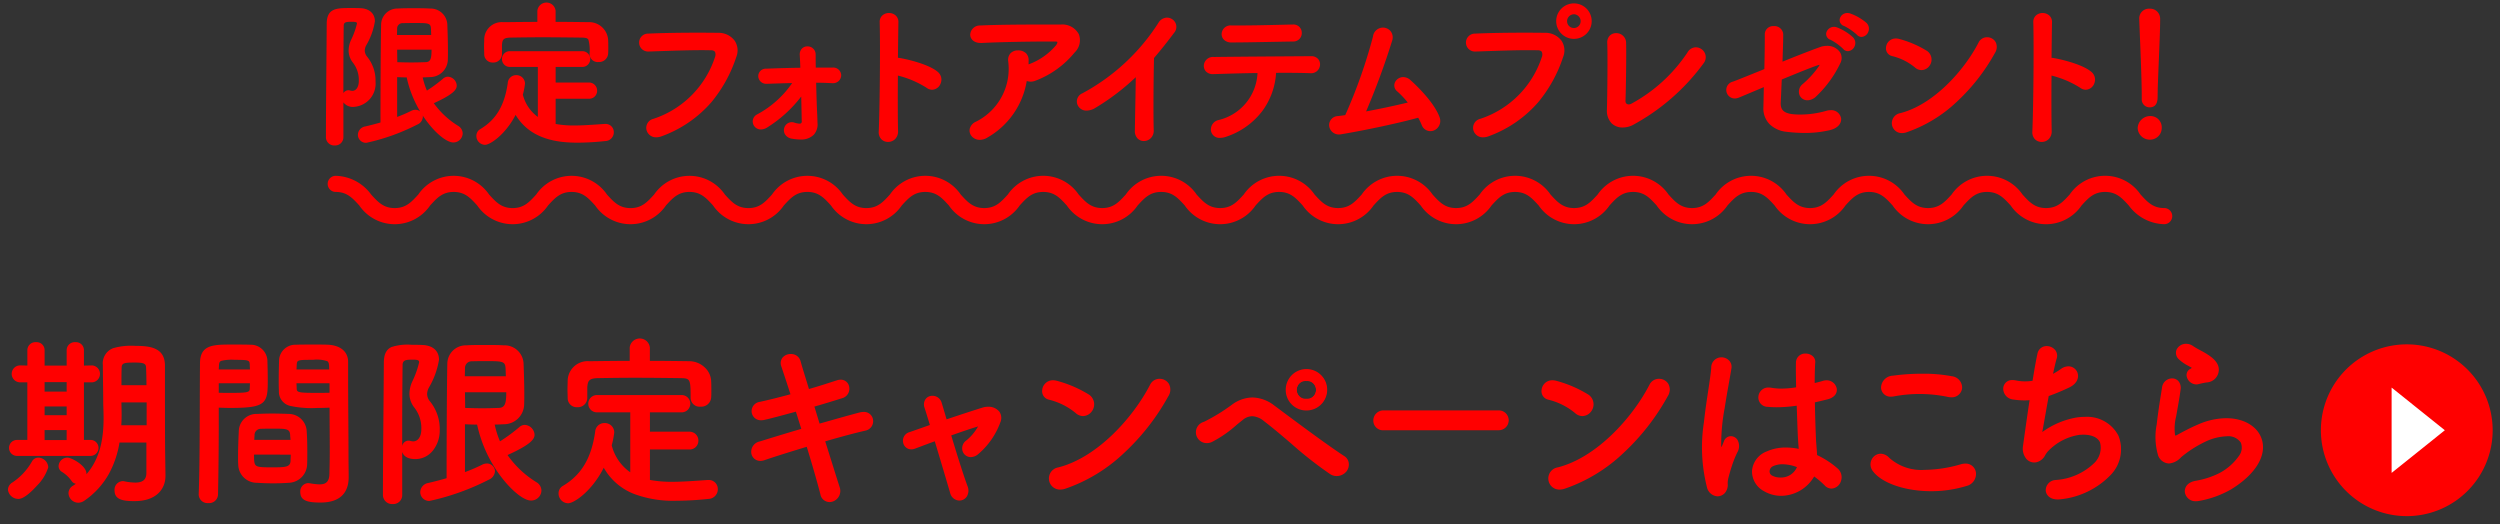 <svg xmlns="http://www.w3.org/2000/svg" xmlns:xlink="http://www.w3.org/1999/xlink" width="310" height="65" viewBox="0 0 310 65"><rect x="0" y="0" width="310" height="65" fill="#333333" stroke="none"/><defs><clipPath id="a"><rect width="310" height="65" fill="none"/></clipPath></defs><g clip-path="url(#a)"><path d="M41.515,17.886a.874.874,0,0,1-.953-.856c0-3.538.078-10.652.1-14.035,0-1.846,1.05-1.846,2.877-1.846.389,0,.8,0,1.128.019,1.108.039,1.672.642,1.672,1.478A8.4,8.4,0,0,1,45.247,5.6a1.668,1.668,0,0,0-.174.68,1.39,1.39,0,0,0,.369.895,4.576,4.576,0,0,1,.971,2.955A2.726,2.726,0,0,1,43.925,13.1c-1.107,0-1.36-.564-1.36-.972a.728.728,0,0,1,.641-.8.847.847,0,0,1,.214.039,1.34,1.34,0,0,0,.272.038c.447,0,.953-.388.953-1.419a3.638,3.638,0,0,0-.759-2.313,2.267,2.267,0,0,1-.505-1.419,3.11,3.11,0,0,1,.311-1.3,9.612,9.612,0,0,0,.719-2.042c0-.31-.272-.369-.777-.369-.642,0-1.167,0-1.167.681-.019,1.807-.039,4.121-.039,6.55V17.03a.861.861,0,0,1-.913.856M49.1,9.41v5.307a17.663,17.663,0,0,0,1.964-.836,1.025,1.025,0,0,1,.447-.116.759.759,0,0,1,.777.738.95.95,0,0,1-.622.818,26.022,26.022,0,0,1-6.22,2.235.85.85,0,0,1-.914-.836.92.92,0,0,1,.8-.895c.661-.155,1.341-.33,2-.524,0-2.994.02-9.409.078-12.228a1.873,1.873,0,0,1,1.924-1.866c.622-.039,1.284-.039,1.964-.039.661,0,1.361,0,2,.039a1.932,1.932,0,0,1,2.022,1.808c.039,1.03.078,2.177.078,3.285,0,.408,0,.836-.02,1.225a2.06,2.06,0,0,1-2.06,1.885c-.35.02-.7.039-1.089.039a9.576,9.576,0,0,0,.641,2,17.745,17.745,0,0,0,2.178-1.593.753.753,0,0,1,.505-.195,1.007,1.007,0,0,1,.934.952c0,.351-.214.914-2.916,2.12a10.383,10.383,0,0,0,3.149,2.994.963.963,0,0,1,.505.816,1,1,0,0,1-1.03.972c-1.284,0-4.724-3.48-5.638-8.068-.485,0-.972-.019-1.458-.039m4.529-4.918c-.018-.35-.018-.68-.038-.991-.058-.778-.467-.8-2-.8-.563,0-1.146,0-1.613.02a.807.807,0,0,0-.875.8c0,.331-.02.641-.02.972ZM49.1,6.008c0,.642.02,1.244.02,1.848.563.018,1.244.038,1.9.038s1.3-.02,1.788-.038c.816-.039.855-.759.855-1.848Z" fill="red"/><path d="M41.515,18.036a1.027,1.027,0,0,1-1.1-1.006c0-2.251.032-5.95.059-9.214.016-1.847.031-3.591.038-4.822,0-2,1.2-2,3.027-2,.394,0,.8,0,1.137.019,1.117.039,1.813.663,1.813,1.628a8.527,8.527,0,0,1-1.1,3.019,1.524,1.524,0,0,0-.159.615,1.243,1.243,0,0,0,.336.8l0,.006a4.7,4.7,0,0,1,1,3.043,2.881,2.881,0,0,1-2.638,3.124,1.46,1.46,0,0,1-1.347-.554v4.33A1.016,1.016,0,0,1,41.515,18.036ZM43.536,1.3c-1.816,0-2.727,0-2.727,1.7-.007,1.232-.022,2.977-.038,4.824-.028,3.263-.059,6.961-.059,9.211a.723.723,0,0,0,.8.706.714.714,0,0,0,.763-.706V9.779c0-2.547.022-4.959.039-6.552,0-.829.7-.829,1.317-.829.347,0,.927,0,.927.519a10.5,10.5,0,0,1-.732,2.1,2.961,2.961,0,0,0-.3,1.241,2.137,2.137,0,0,0,.474,1.328,3.768,3.768,0,0,1,.79,2.4c0,1.084-.554,1.569-1.1,1.569a1.245,1.245,0,0,1-.261-.033l-.04-.008h-.007l-.046-.012a.51.51,0,0,0-.132-.023c-.307,0-.491.329-.491.647,0,.247.118.822,1.21.822a2.587,2.587,0,0,0,2.338-2.824,4.429,4.429,0,0,0-.94-2.864,1.513,1.513,0,0,1-.4-.986,1.823,1.823,0,0,1,.188-.743,8.479,8.479,0,0,0,1.075-2.891c0-.81-.557-1.294-1.527-1.328C44.329,1.3,43.926,1.3,43.536,1.3Zm.1,1.4c-.753,0-1.017.043-1.017.531-.017,1.593-.039,4-.039,6.55v1.773a.732.732,0,0,1,.628-.367.778.778,0,0,1,.208.033l.039.01.038.008a.984.984,0,0,0,.2.027c.37,0,.8-.332.8-1.269a3.484,3.484,0,0,0-.729-2.223,2.425,2.425,0,0,1-.535-1.509A3.251,3.251,0,0,1,43.556,4.9a9.408,9.408,0,0,0,.705-1.98C44.261,2.789,44.216,2.7,43.634,2.7Zm1.808,15.008a1,1,0,0,1-1.064-.986,1.073,1.073,0,0,1,.915-1.042c.668-.157,1.3-.322,1.884-.49,0-3.291.022-9.387.078-12.119a2.02,2.02,0,0,1,2.067-2.013c.624-.039,1.278-.039,1.971-.039.671,0,1.366,0,2.011.039A2.081,2.081,0,0,1,55.467,3.01c.038,1,.078,2.157.078,3.29,0,.413,0,.84-.02,1.233a2.212,2.212,0,0,1-2.2,2.027c-.313.018-.6.033-.91.038a9.41,9.41,0,0,0,.522,1.636,17.949,17.949,0,0,0,2.014-1.491.9.9,0,0,1,.6-.23,1.151,1.151,0,0,1,1.084,1.1c0,.466-.349,1.053-2.843,2.184A10.4,10.4,0,0,0,56.8,15.6a1.111,1.111,0,0,1,.573.942,1.153,1.153,0,0,1-1.18,1.122c-.837,0-2.437-1.293-3.777-3.342a.853.853,0,0,1,.019.178,1.1,1.1,0,0,1-.707.953A25.754,25.754,0,0,1,45.442,17.706ZM51.293,1.318c-.688,0-1.337,0-1.955.039a1.734,1.734,0,0,0-1.783,1.719c-.059,2.863-.078,9.473-.078,12.225a.15.15,0,0,1-.108.144c-.616.181-1.292.358-2.01.526a.772.772,0,0,0-.681.749.7.7,0,0,0,.764.686,26.131,26.131,0,0,0,6.151-2.218.819.819,0,0,0,.541-.685.609.609,0,0,0-.627-.588.874.874,0,0,0-.38.1,17.809,17.809,0,0,1-1.98.843.15.15,0,0,1-.2-.141V9.41a.15.15,0,0,1,.156-.15c.517.021.983.039,1.452.039a.15.15,0,0,1,.147.121c.915,4.591,4.325,7.947,5.491,7.947a.853.853,0,0,0,.88-.822.821.821,0,0,0-.433-.688,10.558,10.558,0,0,1-3.2-3.04.15.15,0,0,1,.064-.219c2.534-1.131,2.827-1.673,2.827-1.983a.859.859,0,0,0-.784-.8.6.6,0,0,0-.406.158,17.685,17.685,0,0,1-2.2,1.609.15.15,0,0,1-.214-.066,9.747,9.747,0,0,1-.651-2.033.15.15,0,0,1,.147-.182c.372,0,.709-.018,1.08-.039a1.914,1.914,0,0,0,1.919-1.738c.02-.39.02-.813.02-1.222,0-1.128-.04-2.284-.078-3.279a1.775,1.775,0,0,0-1.88-1.664C52.649,1.318,51.96,1.318,51.293,1.318ZM49.246,9.566V14.5a17.41,17.41,0,0,0,1.747-.756,1.174,1.174,0,0,1,.514-.132.947.947,0,0,1,.594.207A13.885,13.885,0,0,1,50.431,9.6C50.046,9.6,49.661,9.583,49.246,9.566Zm1.775-1.522c-.663,0-1.334-.02-1.91-.038a.15.15,0,0,1-.145-.15c0-.3,0-.586-.01-.893s-.01-.628-.01-.955a.15.15,0,0,1,.15-.15h4.568a.15.15,0,0,1,.15.15c0,1,0,1.95-1,2C52.374,8.022,51.708,8.044,51.021,8.044Zm-1.755-.333c.54.017,1.151.033,1.755.033.682,0,1.344-.022,1.782-.038.615-.029.7-.5.71-1.548H49.246c0,.273.006.54.01.8S49.264,7.462,49.266,7.711Zm4.359-3.069H49.076a.15.15,0,0,1-.15-.15c0-.168.005-.332.01-.491s.01-.318.01-.481a.952.952,0,0,1,1.02-.947c.469-.02,1.053-.02,1.618-.02,1.473,0,2.083,0,2.153.937.011.172.016.345.021.528,0,.151.009.307.017.466a.15.15,0,0,1-.15.158Zm-4.4-.3h4.241c0-.107-.007-.212-.01-.315-.005-.18-.01-.351-.021-.516-.046-.617-.276-.658-1.853-.658-.562,0-1.143,0-1.607.02a.66.66,0,0,0-.731.647c0,.168-.005.332-.01.491C49.233,4.119,49.229,4.23,49.227,4.342Z" fill="red"/><path d="M68.746,12.093v3.4a12.529,12.529,0,0,0,2.449.214c1.283,0,2.606-.118,3.83-.195h.059a.862.862,0,0,1,.874.894.938.938,0,0,1-.933.933,32.79,32.79,0,0,1-3.383.2c-3.167,0-6.123-.7-7.716-3.616-1.187,2.488-3.15,3.888-3.791,3.888a.945.945,0,0,1-.914-.953.811.811,0,0,1,.408-.719,7.4,7.4,0,0,0,3.479-5.812A.888.888,0,0,1,64,9.469a.9.9,0,0,1,.953.894,9.467,9.467,0,0,1-.272,1.381,5,5,0,0,0,2.157,3.032V8.147h-3.6a.826.826,0,1,1,0-1.652h8.923a.827.827,0,1,1,0,1.652H68.746v2.235H73a.851.851,0,0,1,.893.875.831.831,0,0,1-.893.836Zm0-9.233c1.458,0,2.916.02,4.354.038a2.225,2.225,0,0,1,2.159,2.023c.019.291.019.679.019,1.049,0,.252,0,.505-.019.7a.968.968,0,0,1-1.031.875.866.866,0,0,1-.972-.836V6.67c0-1.944-.019-2.138-1.166-2.158-1.5-.019-3.207-.039-4.879-.039-1.361,0-2.7.02-3.869.039-1.031.02-1.186.33-1.244,1.05V6.728a.905.905,0,0,1-.972.875.874.874,0,0,1-.933-.894c0-.253-.019-.564-.019-.895s.019-.68.019-.991A2.035,2.035,0,0,1,62.409,2.9c1.439-.018,2.9-.038,4.374-.038V1.343a.988.988,0,0,1,1.963,0Z" fill="red"/><path d="M60.135,17.959a1.1,1.1,0,0,1-1.064-1.1.957.957,0,0,1,.481-.848c1.956-1.158,3.007-2.917,3.408-5.7A1.039,1.039,0,0,1,64,9.319a1.054,1.054,0,0,1,1.1,1.044,8.517,8.517,0,0,1-.259,1.343l-.008.034A4.913,4.913,0,0,0,66.691,14.5V8.3H63.245a.964.964,0,0,1-1-.986.954.954,0,0,1,1-.966h8.923a.977.977,0,1,1,0,1.952H68.9v1.935H73a1,1,0,0,1,1.043,1.025A.982.982,0,0,1,73,12.243H68.9v3.129a12.573,12.573,0,0,0,2.3.188c.985,0,1.992-.07,2.966-.137.289-.02.574-.04.854-.057h.068a1.013,1.013,0,0,1,1.024,1.044,1.084,1.084,0,0,1-1.07,1.082,32.926,32.926,0,0,1-3.4.2c-2.439,0-5.86-.364-7.706-3.447C62.7,16.649,60.8,17.959,60.135,17.959ZM64,9.619a.736.736,0,0,0-.746.725,9.8,9.8,0,0,1-1.005,3.3,6.659,6.659,0,0,1-2.546,2.621.659.659,0,0,0-.334.59.8.8,0,0,0,.764.8c.534,0,2.477-1.333,3.656-3.8a.15.15,0,0,1,.267-.007c1.319,2.414,3.729,3.538,7.584,3.538a32.647,32.647,0,0,0,3.368-.194.788.788,0,0,0,.8-.784.712.712,0,0,0-.724-.744H75.03c-.278.018-.561.037-.847.057-.979.068-1.992.138-2.987.138a12.629,12.629,0,0,1-2.478-.217A.15.15,0,0,1,68.6,15.5v-3.4a.15.15,0,0,1,.15-.15H73a.684.684,0,0,0,.743-.686A.7.7,0,0,0,73,10.532H68.746a.15.15,0,0,1-.15-.15V8.147a.15.15,0,0,1,.15-.15h3.422a.678.678,0,1,0,0-1.352H63.245a.677.677,0,1,0,0,1.352h3.6a.15.15,0,0,1,.15.15v6.629a.15.15,0,0,1-.229.127,5.141,5.141,0,0,1-2.222-3.118.15.15,0,0,1,0-.076l.017-.073a9.014,9.014,0,0,0,.251-1.274A.752.752,0,0,0,64,9.619ZM61.126,7.753a1.028,1.028,0,0,1-1.083-1.039c0-.12,0-.25-.009-.388-.005-.164-.011-.333-.011-.512s0-.345.01-.514.009-.326.009-.477c0,0,0,0,0-.006a2.181,2.181,0,0,1,2.364-2.069l.346,0c1.264-.016,2.571-.032,3.88-.034V1.343a1.137,1.137,0,0,1,2.263,0V2.71c1.293,0,2.6.018,3.859.034l.347,0a2.364,2.364,0,0,1,2.307,2.168c.019.291.019.679.019,1.054,0,.252,0,.512-.02.715a1.121,1.121,0,0,1-1.18,1.01,1.014,1.014,0,0,1-1.122-.986V6.67a4.993,4.993,0,0,0-.137-1.733c-.1-.2-.3-.265-.882-.275-1.486-.019-3.211-.039-4.876-.039-1.359,0-2.708.02-3.867.039-.938.018-1.043.25-1.1.906v1.16A1.057,1.057,0,0,1,61.126,7.753Zm-.783-2.927c0,.154,0,.321-.009.482s-.01.341-.01.506.005.341.01.5c0,.14.009.272.009.393a.726.726,0,0,0,.783.744.756.756,0,0,0,.822-.725V5.562s0-.008,0-.012c.065-.8.281-1.166,1.391-1.188,1.16-.019,2.511-.039,3.872-.039,1.668,0,3.394.02,4.881.039.546.01.947.047,1.145.44a4.848,4.848,0,0,1,.169,1.868v.039c0,.506.443.686.822.686a.821.821,0,0,0,.881-.735c.019-.192.019-.445.019-.69,0-.37,0-.753-.019-1.039A2.084,2.084,0,0,0,73.1,3.048l-.346,0c-1.31-.017-2.665-.034-4.005-.034a.15.15,0,0,1-.15-.15V1.343a.839.839,0,0,0-1.663,0V2.86a.15.15,0,0,1-.15.15c-1.358,0-2.714.017-4.026.034l-.346,0A1.9,1.9,0,0,0,60.343,4.826Z" fill="red"/><path d="M81.087,14.873a12.033,12.033,0,0,0,7.718-7.757c.155-.524.1-1.011-.622-1.03-1.906-.059-4.977.058-7.777.155a.963.963,0,1,1-.039-1.924c2.567-.117,6.2-.136,8.671-.1a2.044,2.044,0,0,1,2.118,2.8,14.873,14.873,0,0,1-9.175,9.74c-1.653.622-2.372-1.42-.894-1.886" fill="red"/><path d="M81.385,17.026a1.205,1.205,0,0,1-1.238-1.009,1.155,1.155,0,0,1,.894-1.287,11.96,11.96,0,0,0,7.62-7.658.823.823,0,0,0-.012-.659.573.573,0,0,0-.471-.177c-.34-.011-.737-.016-1.179-.016-1.695,0-3.872.076-5.978.15l-.611.021h-.044a1.112,1.112,0,1,1-.007-2.224c1.61-.073,3.857-.115,6.163-.115.885,0,1.756.006,2.517.018a2.482,2.482,0,0,1,2.061.978,2.177,2.177,0,0,1,.2,2.021,17.153,17.153,0,0,1-3.084,5.6A14.846,14.846,0,0,1,82.035,16.9,1.847,1.847,0,0,1,81.385,17.026ZM87,5.92c.445,0,.845.005,1.187.016a.847.847,0,0,1,.7.3,1.039,1.039,0,0,1,.056.922,12.155,12.155,0,0,1-2.609,4.5,11.928,11.928,0,0,1-5.207,3.359.858.858,0,0,0-.688.956.91.91,0,0,0,.941.754,1.548,1.548,0,0,0,.543-.107,14.833,14.833,0,0,0,9.086-9.649,1.886,1.886,0,0,0-.159-1.749,2.189,2.189,0,0,0-1.819-.85c-.76-.012-1.629-.018-2.513-.018-2.3,0-4.543.042-6.149.115A.813.813,0,1,0,80.4,6.091l.61-.021C83.12,6,85.3,5.92,87,5.92Z" fill="red"/><path d="M101.185,14.193c.02.447.02.7.038,1.089.039,1.224-.68,2.177-2.974,1.768a.919.919,0,0,1-.875-1.088.825.825,0,0,1,1.07-.623c.486.157,1.146.312,1.127-.33-.019-.777-.038-2.1-.077-3.46a16.288,16.288,0,0,1-4.394,4.1c-1.342.875-2.2-.777-1.128-1.342a12.612,12.612,0,0,0,4.549-4.16c-1.166.02-2.313.059-3.421.1a.8.8,0,1,1-.059-1.575c1.381-.058,2.877-.1,4.355-.117-.02-.758-.058-1.38-.077-1.73a.838.838,0,1,1,1.672-.058c0,.389,0,1.011.018,1.769h2.217a.828.828,0,1,1-.059,1.633c-.7-.038-1.4-.058-2.119-.058.039,1.458.078,3.032.137,4.082" fill="red"/><path d="M99.235,17.3a5.831,5.831,0,0,1-1.012-.1,1.206,1.206,0,0,1-.847-.491,1,1,0,0,1-.149-.776.981.981,0,0,1,.945-.785,1.042,1.042,0,0,1,.317.051,2.247,2.247,0,0,0,.627.131.256.256,0,0,0,.3-.314c-.007-.278-.014-.625-.021-1.018-.012-.588-.025-1.3-.044-2.03a15.952,15.952,0,0,1-4.174,3.812,1.515,1.515,0,0,1-.824.274,1,1,0,0,1-.988-.763.976.976,0,0,1,.533-1.113A12.343,12.343,0,0,0,98.229,10.3c-1.045.021-2.075.056-3.124.092h-.047a.982.982,0,0,1-1.036-.948.94.94,0,0,1,1.014-.928c1.29-.054,2.741-.094,4.205-.115-.018-.59-.045-1.086-.064-1.423l-.008-.151a1.044,1.044,0,0,1,.261-.793.943.943,0,0,1,.692-.284.994.994,0,0,1,1.019,1.01c0,.353,0,.928.015,1.619h2.07a.987.987,0,0,1,1.084.964,1,1,0,0,1-1.079.97l-.071,0c-.665-.036-1.307-.055-1.958-.058l.006.212c.036,1.352.073,2.751.127,3.711.01.229.015.406.02.577s.009.323.018.514a1.916,1.916,0,0,1-.478,1.454A2.223,2.223,0,0,1,99.235,17.3Zm-1.063-1.851A.685.685,0,0,0,97.52,16a.693.693,0,0,0,.1.542.933.933,0,0,0,.649.364,2.659,2.659,0,0,0,2.407-.382,1.629,1.629,0,0,0,.393-1.233c-.009-.191-.013-.349-.018-.517s-.01-.345-.02-.57c-.054-.963-.091-2.364-.127-3.718l-.01-.366a.15.15,0,0,1,.15-.154c.71,0,1.405.019,2.127.058h.055a.7.7,0,0,0,.779-.672c0-.324-.24-.654-.786-.662h-2.215a.15.15,0,0,1-.15-.146c-.018-.76-.018-1.394-.018-1.773a.692.692,0,0,0-.719-.71.646.646,0,0,0-.475.191.753.753,0,0,0-.179.57l.008.149c.02.367.051.922.069,1.584A.15.15,0,0,1,99.4,8.7c-1.513.02-3.018.061-4.351.117-.542.017-.729.347-.725.624a.686.686,0,0,0,.772.652c1.149-.04,2.275-.078,3.424-.1a.15.15,0,0,1,.126.235,12.756,12.756,0,0,1-4.6,4.208.674.674,0,0,0-.381.775.7.7,0,0,0,.7.535,1.225,1.225,0,0,0,.661-.226,16.071,16.071,0,0,0,4.358-4.069.15.15,0,0,1,.268.088c.025.876.042,1.746.056,2.445.008.392.014.739.021,1.015a.547.547,0,0,1-.6.622,2.505,2.505,0,0,1-.719-.146A.742.742,0,0,0,98.172,15.445Z" fill="red"/><path d="M111.214,16.234a1.057,1.057,0,1,1-2.1.078c.137-3.149.195-10.769.117-13.569a1.011,1.011,0,0,1,2.022.019c-.02.953-.039,2.644-.059,4.549a1.947,1.947,0,0,1,.331.02,12,12,0,0,1,4.665,1.691c1.011.856-.1,2.547-1.206,1.731a12.026,12.026,0,0,0-3.79-1.576c-.02,2.683-.02,5.483.02,7.057" fill="red"/><path d="M110.114,17.6a1.155,1.155,0,0,1-.837-.346,1.244,1.244,0,0,1-.313-.947c.132-3.043.2-10.646.117-13.557a1.066,1.066,0,0,1,.29-.795,1.2,1.2,0,0,1,.861-.342,1.221,1.221,0,0,1,.877.35,1.08,1.08,0,0,1,.294.806c-.02.959-.039,2.686-.057,4.4a1.576,1.576,0,0,1,.2.02c.865.138,3.6.752,4.737,1.725a1.235,1.235,0,0,1,.369,1.4,1.181,1.181,0,0,1-1.068.815,1.16,1.16,0,0,1-.693-.246,12.056,12.056,0,0,0-3.552-1.512c-.021,3-.014,5.494.021,6.869a1.341,1.341,0,0,1-.359,1A1.249,1.249,0,0,1,110.114,17.6Zm.117-15.686a.9.9,0,0,0-.646.251.763.763,0,0,0-.2.577c.081,2.916.016,10.531-.117,13.58a.954.954,0,0,0,.231.726.854.854,0,0,0,.62.252.947.947,0,0,0,.676-.279,1.049,1.049,0,0,0,.274-.78c-.036-1.405-.043-3.979-.02-7.062a.15.15,0,0,1,.178-.146,12.139,12.139,0,0,1,3.852,1.6.867.867,0,0,0,.515.187.881.881,0,0,0,.786-.618.93.93,0,0,0-.281-1.065A11.683,11.683,0,0,0,111.5,7.479a1.817,1.817,0,0,0-.307-.018.15.15,0,0,1-.15-.152c.018-1.76.038-3.561.059-4.551a.778.778,0,0,0-.21-.589A.921.921,0,0,0,110.231,1.911Z" fill="red"/><path d="M122.386,16.914a1.321,1.321,0,0,1-1.827-.175,1,1,0,0,1,.525-1.516,7.429,7.429,0,0,0,4.082-7.64,1,1,0,0,1,1.07-1.186A1.035,1.035,0,0,1,127.4,7.505c0,.233,0,.486-.02.72.059-.02.1-.059.155-.079A8.438,8.438,0,0,0,131.075,5.7c.292-.408.292-.7-.213-.7-2.177-.02-6.415.039-9.136.175-1.711.078-1.614-1.788-.156-1.866,2.819-.136,7.056-.117,9.972-.117,2.022,0,2.955,1.692,1.594,3.227a11.3,11.3,0,0,1-4.82,3.461,1.265,1.265,0,0,1-1.109-.059,9.8,9.8,0,0,1-4.821,7.1" fill="red"/><path d="M121.5,17.341a1.3,1.3,0,0,1-1.063-.513,1.059,1.059,0,0,1-.185-.877,1.319,1.319,0,0,1,.764-.862,7.313,7.313,0,0,0,4-7.49,1.236,1.236,0,0,1,.274-.978,1.249,1.249,0,0,1,.945-.374,1.382,1.382,0,0,1,1,.366,1.189,1.189,0,0,1,.312.9c0,.148,0,.31-.006.472a8.122,8.122,0,0,0,3.407-2.371c.169-.235.182-.36.163-.4s-.091-.065-.254-.065c-.275,0-.585,0-.92,0-2.3,0-5.862.061-8.208.179l-.11,0c-.889,0-1.3-.509-1.313-1.014a1.2,1.2,0,0,1,1.252-1.154c2.152-.1,5.073-.118,7.909-.118h2.071a2.313,2.313,0,0,1,2.237,1.2,2.1,2.1,0,0,1-.531,2.278,11.5,11.5,0,0,1-4.882,3.5,1.529,1.529,0,0,1-1.046.024,9.916,9.916,0,0,1-4.855,7A1.813,1.813,0,0,1,121.5,17.341Zm4.735-10.794a.956.956,0,0,0-.723.275.934.934,0,0,0-.2.746,8.129,8.129,0,0,1-.721,4.351,7.383,7.383,0,0,1-3.444,3.438,1.052,1.052,0,0,0-.606.664.76.76,0,0,0,.135.629,1,1,0,0,0,.821.391,1.518,1.518,0,0,0,.805-.254,9.647,9.647,0,0,0,4.752-6.993.15.15,0,0,1,.229-.1.908.908,0,0,0,.492.132,1.5,1.5,0,0,0,.487-.089,11.221,11.221,0,0,0,4.756-3.418,1.819,1.819,0,0,0,.482-1.957,2.027,2.027,0,0,0-1.963-1.021h-2.071c-2.832,0-5.749.014-7.894.118-.649.035-.978.452-.968.847.009.333.28.722,1.013.722l.1,0c2.693-.135,6.983-.2,9.144-.175.267,0,.442.077.52.228.09.176.03.408-.186.709a8.483,8.483,0,0,1-3.6,2.5l-.006,0a.285.285,0,0,0-.047.025.533.533,0,0,1-.109.054.15.15,0,0,1-.2-.155c.019-.228.019-.471.019-.707a.906.906,0,0,0-.226-.682A1.089,1.089,0,0,0,126.236,6.547Z" fill="red"/><path d="M135.759,13.241c-1.788,1.088-2.8-.9-1.477-1.536a25.833,25.833,0,0,0,9.487-8.787,1.012,1.012,0,1,1,1.729,1.03c-.874,1.167-1.71,2.217-2.546,3.189-.058,1.982-.1,7.076-.039,9.02a1.028,1.028,0,1,1-2.041.058c.02-1.555.1-4.724.116-7a28.434,28.434,0,0,1-5.229,4.024" fill="red"/><path d="M141.841,17.489a1.082,1.082,0,0,1-.778-.316,1.306,1.306,0,0,1-.341-.96c.008-.6.024-1.434.042-2.394.027-1.379.057-2.927.07-4.246a28.5,28.5,0,0,1-5,3.8,2.092,2.092,0,0,1-1.08.342,1.182,1.182,0,0,1-1.2-.9,1.1,1.1,0,0,1,.661-1.246,25.481,25.481,0,0,0,9.426-8.732,1.268,1.268,0,0,1,1.065-.652,1.185,1.185,0,0,1,1.049.65,1.12,1.12,0,0,1-.138,1.2c-.882,1.178-1.706,2.211-2.518,3.157-.057,2-.1,7.015-.037,8.958a1.3,1.3,0,0,1-.353.971A1.219,1.219,0,0,1,141.841,17.489Zm-.853-8.422a.15.15,0,0,1,.15.151c-.012,1.392-.045,3.1-.074,4.606-.019.96-.035,1.789-.042,2.392a1.015,1.015,0,0,0,.254.745.785.785,0,0,0,.565.227.917.917,0,0,0,.654-.275,1.011,1.011,0,0,0,.268-.753c-.059-1.965-.018-7.066.039-9.028a.15.15,0,0,1,.036-.093c.819-.952,1.649-1.992,2.54-3.181a.82.82,0,0,0,.11-.887.9.9,0,0,0-.781-.485A.979.979,0,0,0,143.9,3a25.8,25.8,0,0,1-9.548,8.841.8.8,0,0,0-.5.909.887.887,0,0,0,.909.662,1.8,1.8,0,0,0,.924-.3,28.146,28.146,0,0,0,5.2-4A.15.15,0,0,1,140.988,9.067Z" fill="red"/><path d="M151.988,16.816c-1.905.661-2.216-1.419-.855-1.788A6.43,6.43,0,0,0,156.09,8.9c-2.158.02-4.3.1-5.657.137a.889.889,0,0,1-1.01-.875.986.986,0,0,1,1.107-.952c2.761-.039,8.884-.078,12.053-.1a.862.862,0,0,1,.953.934.955.955,0,0,1-1.069.874c-1.07-.038-2.663-.058-4.374-.038a8.658,8.658,0,0,1-6.1,7.93M160.367,5c-2.683.039-5.6.117-7.679.117a.916.916,0,1,1,.02-1.808c2.449.019,5.034-.058,7.581-.117a.886.886,0,0,1,.991.9.887.887,0,0,1-.913.913" fill="red"/><path d="M151.3,17.095a1.062,1.062,0,0,1-1.145-.91,1.207,1.207,0,0,1,.938-1.3,6.276,6.276,0,0,0,4.837-5.828c-1.66.018-3.27.067-4.572.107l-.922.028a1.154,1.154,0,0,1-.874-.309,1,1,0,0,1-.29-.716,1.132,1.132,0,0,1,1.257-1.1c2.805-.04,9.051-.079,12.052-.1a1.106,1.106,0,0,1,.851.334,1,1,0,0,1,.252.762,1.1,1.1,0,0,1-1.223,1.012c-.833-.03-1.9-.046-3.017-.046-.4,0-.809,0-1.211.006a8.82,8.82,0,0,1-1.7,4.723,9.258,9.258,0,0,1-4.5,3.2A2.264,2.264,0,0,1,151.3,17.095Zm4.788-8.341a.15.15,0,0,1,.15.157,6.573,6.573,0,0,1-5.068,6.262.9.9,0,0,0-.719.973.767.767,0,0,0,.848.649,1.967,1.967,0,0,0,.637-.121,8.553,8.553,0,0,0,6-7.8.15.15,0,0,1,.148-.143c.448-.005.9-.008,1.354-.008,1.117,0,2.192.016,3.027.046h.038a.8.8,0,0,0,.876-.737.693.693,0,0,0-.174-.534.828.828,0,0,0-.63-.237c-3,.019-9.245.058-12.051.1-.663,0-.959.4-.959.8a.7.7,0,0,0,.2.5.865.865,0,0,0,.654.222l.922-.028c1.345-.042,3.018-.093,4.738-.109Zm-3.4-3.49a1.276,1.276,0,0,1-.9-.316.977.977,0,0,1-.307-.717,1.1,1.1,0,0,1,1.2-1.075h.023c2.059.016,4.261-.037,6.384-.089l1.191-.028h.043a1.028,1.028,0,0,1,1.1,1.046,1.041,1.041,0,0,1-1.063,1.063c-.957.014-1.954.033-2.917.051C155.689,5.232,154.025,5.264,152.688,5.264Zm0-1.808a.816.816,0,0,0-.9.775.68.68,0,0,0,.213.5.985.985,0,0,0,.692.234c1.334,0,3-.032,4.756-.065.964-.018,1.961-.038,2.921-.051a.756.756,0,1,0-.072-1.508l-1.192.028c-1.86.045-3.783.092-5.614.092q-.392,0-.781,0Z" fill="red"/><path d="M166.292,16.506c-1.457.233-1.924-1.75-.369-1.964.311-.039.662-.077.991-.136A63.093,63.093,0,0,0,170.4,4.569a1.076,1.076,0,1,1,2.1.409,92.094,92.094,0,0,1-3.344,9.04c2.024-.369,4.162-.836,5.677-1.2a11.145,11.145,0,0,0-1.476-1.595c-.9-.777.368-2.138,1.457-1.166.933.836,2.955,2.818,3.577,4.568a1.134,1.134,0,0,1-.622,1.419.989.989,0,0,1-1.323-.583,9.8,9.8,0,0,0-.5-1.03c-2.509.7-6.63,1.574-9.644,2.08" fill="red"/><path d="M166.059,16.675a1.214,1.214,0,0,1-1.25-1.11,1.125,1.125,0,0,1,1.093-1.171l.192-.024c.237-.029.481-.058.717-.1a63.755,63.755,0,0,0,3.437-9.732,1.254,1.254,0,0,1,1.231-1.116,1.233,1.233,0,0,1,.978.474,1.258,1.258,0,0,1,.18,1.12,91.178,91.178,0,0,1-3.241,8.8c1.671-.31,3.565-.713,5.168-1.1a10.872,10.872,0,0,0-1.313-1.391.93.93,0,0,1-.3-1.054,1.132,1.132,0,0,1,1.049-.712,1.357,1.357,0,0,1,.9.375c.679.609,2.947,2.741,3.618,4.63a1.276,1.276,0,0,1-.7,1.607,1.179,1.179,0,0,1-.452.091,1.141,1.141,0,0,1-1.07-.755,9.319,9.319,0,0,0-.438-.91c-2.429.669-6.414,1.526-9.545,2.052A1.633,1.633,0,0,1,166.059,16.675Zm5.42-12.951a.963.963,0,0,0-.937.875,62.839,62.839,0,0,1-3.492,9.871.15.15,0,0,1-.109.084c-.268.048-.543.082-.81.114l-.189.023c-.651.09-.857.5-.833.854a.906.906,0,0,0,.951.831,1.328,1.328,0,0,0,.209-.017c3.17-.532,7.219-1.406,9.627-2.076a.15.15,0,0,1,.171.072,9.951,9.951,0,0,1,.511,1.046.85.85,0,0,0,.792.569.874.874,0,0,0,.334-.067.978.978,0,0,0,.538-1.231c-.648-1.822-2.87-3.91-3.536-4.506a1.063,1.063,0,0,0-.7-.3.827.827,0,0,0-.768.517.633.633,0,0,0,.211.723,11.348,11.348,0,0,1,1.5,1.617.15.15,0,0,1-.084.237c-1.741.424-3.866.875-5.686,1.207a.15.15,0,0,1-.165-.207,91.721,91.721,0,0,0,3.337-9.021.943.943,0,0,0-.13-.859A.932.932,0,0,0,171.479,3.724Z" fill="red"/><path d="M183.611,14.874a12.033,12.033,0,0,0,7.717-7.757c.156-.524.1-1.011-.622-1.03-1.9-.059-4.977.058-7.776.155a.963.963,0,1,1-.039-1.924c2.567-.117,6.2-.137,8.67-.1a2.045,2.045,0,0,1,2.119,2.8,14.875,14.875,0,0,1-9.175,9.74c-1.653.622-2.371-1.42-.894-1.886M195.158,4.668a2.051,2.051,0,0,1,0-4.1,2.075,2.075,0,0,1,2.061,2.061,2.058,2.058,0,0,1-2.061,2.041m0-3.052a1.011,1.011,0,0,0-.991,1.011.991.991,0,0,0,1.982,0,1.012,1.012,0,0,0-.991-1.011" fill="red"/><path d="M183.91,17.027a1.205,1.205,0,0,1-1.237-1.008,1.155,1.155,0,0,1,.894-1.288,11.963,11.963,0,0,0,7.619-7.658.822.822,0,0,0-.01-.659.574.574,0,0,0-.472-.177c-.34-.011-.736-.016-1.178-.016-1.7,0-3.874.076-5.981.15l-.607.021h-.044a1.112,1.112,0,1,1-.007-2.224c1.621-.074,3.877-.116,6.189-.116.877,0,1.738.006,2.49.018a2.485,2.485,0,0,1,2.062.979,2.179,2.179,0,0,1,.2,2.021,17.151,17.151,0,0,1-3.084,5.6,14.853,14.853,0,0,1-6.179,4.235A1.847,1.847,0,0,1,183.91,17.027Zm5.614-11.106c.445,0,.845.005,1.187.016a.848.848,0,0,1,.706.3,1.038,1.038,0,0,1,.055.922,12.159,12.159,0,0,1-2.608,4.5,11.929,11.929,0,0,1-5.207,3.36.858.858,0,0,0-.688.956.91.91,0,0,0,.941.754,1.548,1.548,0,0,0,.543-.107,14.835,14.835,0,0,0,9.086-9.649,1.888,1.888,0,0,0-.16-1.75,2.191,2.191,0,0,0-1.82-.851c-.751-.012-1.61-.018-2.485-.018-2.308,0-4.559.042-6.176.116a.813.813,0,1,0-.007,1.625h.034l.606-.021C185.641,6,187.823,5.921,189.524,5.921Zm5.634-1.1a2.2,2.2,0,1,1,2.211-2.191A2.193,2.193,0,0,1,195.158,4.818Zm0-4.1a1.9,1.9,0,1,0,1.911,1.911A1.937,1.937,0,0,0,195.158.716Zm0,3.032a1.132,1.132,0,0,1-1.141-1.121,1.141,1.141,0,1,1,2.282,0A1.132,1.132,0,0,1,195.158,3.748Zm0-1.982a.863.863,0,0,0-.841.861.841.841,0,0,0,1.682,0A.863.863,0,0,0,195.158,1.766Z" fill="red"/><path d="M202.386,15.378c-1.3.642-3.033.253-2.975-1.808.059-2.215.1-6.94.039-8.242a1.021,1.021,0,1,1,2.041-.039c.04,1.38-.019,5.735-.077,7.212-.019.544.486.739.952.486a19.708,19.708,0,0,0,7.018-6.415A1.059,1.059,0,1,1,211.173,7.7a26.371,26.371,0,0,1-8.787,7.679" fill="red"/><path d="M201.215,15.811a1.921,1.921,0,0,1-1.4-.547,2.278,2.278,0,0,1-.555-1.7c.057-2.157.1-6.9.039-8.231a1.2,1.2,0,0,1,.3-.9,1.093,1.093,0,0,1,.8-.323,1.209,1.209,0,0,1,1.239,1.176c.041,1.423-.02,5.764-.077,7.222a.438.438,0,0,0,.106.328.4.4,0,0,0,.292.112.705.705,0,0,0,.332-.091,19.5,19.5,0,0,0,6.962-6.363,1.217,1.217,0,0,1,1.034-.629,1.256,1.256,0,0,1,1.082.657,1.205,1.205,0,0,1-.074,1.26,26.462,26.462,0,0,1-8.846,7.732A2.822,2.822,0,0,1,201.215,15.811Zm-.813-11.4a.8.8,0,0,0-.583.231.908.908,0,0,0-.219.683c.061,1.338.019,6.09-.039,8.252a1.964,1.964,0,0,0,.47,1.481,1.622,1.622,0,0,0,1.184.456,2.52,2.52,0,0,0,1.1-.267,26.1,26.1,0,0,0,8.727-7.625.9.9,0,0,0,.063-.954.965.965,0,0,0-.819-.5.905.905,0,0,0-.78.488,19.828,19.828,0,0,1-7.076,6.468,1,1,0,0,1-.473.126.7.7,0,0,1-.508-.2.729.729,0,0,1-.19-.547c.056-1.42.117-5.815.077-7.2A.914.914,0,0,0,200.4,4.408Z" fill="red"/><path d="M215.582,11.957a.916.916,0,1,1-.719-1.672c.389-.117,2.08-.816,4.063-1.613.039-1.595.058-3.208.058-4.374,0-1.3,1.983-1.089,1.983-.078,0,1.03-.058,2.333-.1,3.654,2-.816,3.966-1.574,4.9-1.9,1.439-.506,2.916.505,2.294,1.808a13.762,13.762,0,0,1-2.974,4.082c-1.282,1.167-2.546-.311-1.477-1.3a11.563,11.563,0,0,0,2.022-2.216c.349-.524.1-.5-.273-.389-.68.214-2.6.992-4.568,1.808-.058,1.186-.1,2.255-.136,2.975-.039.952.447,1.438,1.613,1.574a11.622,11.622,0,0,0,4.18-.408c1.731-.544,2.585,1.594.389,2.1a15.117,15.117,0,0,1-5.287.195,2.77,2.77,0,0,1-2.742-2.858c.02-.681.039-1.652.058-2.761-1.613.681-2.954,1.245-3.285,1.381M227.052,4.8c-.992-.408-.214-1.594.68-1.264a6.072,6.072,0,0,1,1.924,1.187c.759.816-.369,1.982-1.011,1.224A6.8,6.8,0,0,0,227.052,4.8m1.691-1.711c-.991-.389-.292-1.574.622-1.282a6.245,6.245,0,0,1,1.963,1.127c.778.778-.311,2-.972,1.263a7.223,7.223,0,0,0-1.613-1.108" fill="red"/><path d="M223.786,16.486a19.129,19.129,0,0,1-2.252-.142,3.511,3.511,0,0,1-2.117-.956,2.768,2.768,0,0,1-.757-2.055c.016-.561.034-1.368.054-2.53-1.575.665-2.77,1.167-3.074,1.292a1.4,1.4,0,0,1-.542.117,1.057,1.057,0,0,1-.281-2.071c.281-.085,1.279-.488,2.543-1l1.419-.573c.035-1.458.056-3.047.056-4.272a1.024,1.024,0,0,1,1.1-1.058,1.091,1.091,0,0,1,1.185.98c0,.737-.029,1.61-.061,2.533-.01.295-.02.594-.029.895,1.808-.734,3.711-1.473,4.691-1.82a2.46,2.46,0,0,1,.818-.142,1.9,1.9,0,0,1,1.62.793,1.372,1.372,0,0,1,.041,1.363,13.94,13.94,0,0,1-3.009,4.129,1.6,1.6,0,0,1-1.059.468,1.059,1.059,0,0,1-1-.668,1.191,1.191,0,0,1,.377-1.324,11.511,11.511,0,0,0,2-2.187,1.336,1.336,0,0,0,.126-.222,1.562,1.562,0,0,0-.227.057c-.719.226-2.807,1.078-4.468,1.767-.026.535-.048,1.05-.068,1.506-.023.536-.043,1-.064,1.375-.036.879.393,1.29,1.481,1.417a8.179,8.179,0,0,0,.9.045,11.572,11.572,0,0,0,3.222-.447,1.963,1.963,0,0,1,.587-.095,1.232,1.232,0,0,1,1.3,1.027c.058.507-.281,1.193-1.424,1.456A13.567,13.567,0,0,1,223.786,16.486Zm-4.919-6.06a.15.15,0,0,1,.15.153c-.022,1.287-.04,2.165-.058,2.763a2.62,2.62,0,0,0,2.611,2.7,18.827,18.827,0,0,0,2.216.14,13.271,13.271,0,0,0,3.019-.332c.949-.218,1.239-.727,1.193-1.13a.938.938,0,0,0-1.006-.761,1.666,1.666,0,0,0-.5.081,11.888,11.888,0,0,1-3.311.461,8.362,8.362,0,0,1-.93-.047c-1.234-.144-1.788-.693-1.746-1.729.02-.375.04-.838.063-1.373.021-.484.045-1.033.073-1.6a.15.15,0,0,1,.092-.131c1.68-.7,3.838-1.579,4.581-1.813a1.266,1.266,0,0,1,.36-.074.255.255,0,0,1,.246.127c.067.125.02.288-.163.563a11.734,11.734,0,0,1-2.045,2.243.9.9,0,0,0-.3.994.761.761,0,0,0,.718.477,1.308,1.308,0,0,0,.858-.39,13.622,13.622,0,0,0,2.939-4.035A1.069,1.069,0,0,0,227.9,6.64a1.6,1.6,0,0,0-1.367-.653,2.16,2.16,0,0,0-.718.124c-1.014.359-3.026,1.141-4.891,1.9a.15.15,0,0,1-.207-.143c.011-.379.024-.756.036-1.126.031-.921.061-1.791.061-2.523,0-.425-.45-.679-.885-.679a.725.725,0,0,0-.8.757c0,1.255-.022,2.891-.058,4.378a.15.15,0,0,1-.094.136l-1.51.609c-1.32.534-2.275.92-2.566,1.008a.757.757,0,0,0,.191,1.485,1.106,1.106,0,0,0,.426-.094c.318-.131,1.607-.672,3.285-1.381A.15.15,0,0,1,218.867,10.426Zm10.264-4.081a.777.777,0,0,1-.6-.3,6.645,6.645,0,0,0-1.538-1.106.76.76,0,0,1-.54-.858.992.992,0,0,1,.966-.751,1.052,1.052,0,0,1,.365.067,6.219,6.219,0,0,1,1.983,1.226,1.009,1.009,0,0,1,.207,1.114A.963.963,0,0,1,229.131,6.345Zm-1.712-2.714a.692.692,0,0,0-.672.509c-.044.224.084.41.362.524l0,0a6.846,6.846,0,0,1,1.648,1.189.479.479,0,0,0,.369.19.67.67,0,0,0,.567-.426.708.708,0,0,0-.152-.791A5.969,5.969,0,0,0,227.68,3.68.753.753,0,0,0,227.419,3.632Zm3.405.947a.77.77,0,0,1-.58-.279,7.093,7.093,0,0,0-1.557-1.069.776.776,0,0,1-.564-.871.964.964,0,0,1,.955-.746,1.09,1.09,0,0,1,.332.053,6.413,6.413,0,0,1,2.024,1.164,1,1,0,0,1,.233,1.12A.96.96,0,0,1,230.824,4.579Zm-1.745-2.665a.668.668,0,0,0-.661.5c-.043.229.1.424.38.536A7.239,7.239,0,0,1,230.466,4.1a.476.476,0,0,0,.358.181.669.669,0,0,0,.566-.442.7.7,0,0,0-.168-.794,6.14,6.14,0,0,0-1.9-1.091A.787.787,0,0,0,229.079,1.914Z" fill="red"/><path d="M237.545,8.245a7.184,7.184,0,0,0-2.878-1.439c-1.166-.272-.68-2.236.8-1.828a12.312,12.312,0,0,1,3.421,1.478,1.15,1.15,0,0,1,.253,1.613,1.03,1.03,0,0,1-1.594.176m-1.206,8.028a1.112,1.112,0,1,1-.66-2.1c3.907-.991,7.834-5.015,9.8-8.825a1.06,1.06,0,1,1,1.769,1.147c-2.411,4.374-6.434,8.359-10.906,9.778" fill="red"/><path d="M246.4,4.618a1.212,1.212,0,0,1,1.048.581,1.347,1.347,0,0,1-.076,1.369,24.154,24.154,0,0,1-4.709,6.034,17.146,17.146,0,0,1-6.282,3.814,1.755,1.755,0,0,1-.529.087,1.231,1.231,0,0,1-1.257-1.091,1.266,1.266,0,0,1,1.044-1.384c4.1-1.041,7.906-5.265,9.7-8.748A1.167,1.167,0,0,1,246.4,4.618ZM235.855,16.2a1.456,1.456,0,0,0,.439-.073c4.089-1.3,8.235-5.017,10.82-9.707a1.063,1.063,0,0,0,.079-1.071.923.923,0,0,0-.79-.433.875.875,0,0,0-.794.5,20.859,20.859,0,0,1-4.2,5.51,13.535,13.535,0,0,1-5.693,3.391.965.965,0,0,0-.82,1.056A.937.937,0,0,0,235.855,16.2Zm-.778-11.43a1.613,1.613,0,0,1,.428.061,12.7,12.7,0,0,1,3.468,1.5,1.3,1.3,0,0,1,.289,1.821,1.245,1.245,0,0,1-1,.542,1.225,1.225,0,0,1-.822-.34,7.072,7.072,0,0,0-2.812-1.4.976.976,0,0,1-.758-1.108A1.2,1.2,0,0,1,235.077,4.772ZM238.266,8.4a.941.941,0,0,0,.75-.414,1.008,1.008,0,0,0-.217-1.4,12.4,12.4,0,0,0-3.375-1.456,1.312,1.312,0,0,0-.347-.05.89.89,0,0,0-.9.806.672.672,0,0,0,.528.781,7.307,7.307,0,0,1,2.945,1.475A.918.918,0,0,0,238.266,8.4Z" fill="red"/><path d="M254.26,16.234a1.057,1.057,0,1,1-2.1.078c.137-3.149.195-10.769.118-13.569a1.011,1.011,0,0,1,2.021.019c-.019.953-.039,2.644-.059,4.549a1.965,1.965,0,0,1,.332.02,12.015,12.015,0,0,1,4.665,1.691c1.01.856-.1,2.547-1.206,1.731a12.031,12.031,0,0,0-3.791-1.576c-.019,2.683-.019,5.483.02,7.057" fill="red"/><path d="M253.161,17.6a1.155,1.155,0,0,1-.837-.345,1.245,1.245,0,0,1-.313-.947c.132-3.035.2-10.638.118-13.557a1.065,1.065,0,0,1,.289-.795,1.2,1.2,0,0,1,.86-.342,1.221,1.221,0,0,1,.877.35,1.08,1.08,0,0,1,.294.806c-.016.8-.034,2.164-.057,4.4a1.6,1.6,0,0,1,.205.02c.865.138,3.6.753,4.737,1.725a1.235,1.235,0,0,1,.368,1.4,1.18,1.18,0,0,1-1.067.814,1.16,1.16,0,0,1-.693-.246,12.06,12.06,0,0,0-3.553-1.512c-.02,3.006-.013,5.5.021,6.869a1.341,1.341,0,0,1-.359,1A1.248,1.248,0,0,1,253.161,17.6Zm.117-15.686a.9.9,0,0,0-.645.251.763.763,0,0,0-.2.577c.08,2.924.014,10.539-.118,13.58a.955.955,0,0,0,.231.726.854.854,0,0,0,.62.252.947.947,0,0,0,.676-.279,1.049,1.049,0,0,0,.274-.781c-.035-1.4-.042-3.972-.02-7.062a.15.15,0,0,1,.178-.146,12.142,12.142,0,0,1,3.853,1.6.867.867,0,0,0,.514.187.881.881,0,0,0,.786-.617.931.931,0,0,0-.281-1.066,11.7,11.7,0,0,0-4.592-1.657,1.834,1.834,0,0,0-.308-.018.15.15,0,0,1-.15-.152c.024-2.322.043-3.726.059-4.55a.778.778,0,0,0-.21-.589A.92.92,0,0,0,253.277,1.911Z" fill="red"/><path d="M266.562,17.167a1.347,1.347,0,0,1-1.341-1.283,1.405,1.405,0,0,1,1.341-1.342,1.256,1.256,0,0,1,1.342,1.342,1.293,1.293,0,0,1-1.342,1.283m-.836-4.938v-.408c0-1.885-.194-6.415-.311-9.467V2.3a1.054,1.054,0,0,1,1.127-1.068,1.1,1.1,0,0,1,1.167,1.127c0,2.294-.311,7.64-.311,9.525,0,.467,0,1.284-.856,1.284a.836.836,0,0,1-.816-.914Z" fill="red"/><path d="M266.562,17.317a1.5,1.5,0,0,1-1.491-1.433,1.555,1.555,0,0,1,1.491-1.492,1.4,1.4,0,0,1,1.492,1.492A1.443,1.443,0,0,1,266.562,17.317Zm0-2.625a1.265,1.265,0,0,0-1.191,1.192,1.194,1.194,0,0,0,1.191,1.133,1.148,1.148,0,0,0,1.192-1.133A1.106,1.106,0,0,0,266.562,14.692Zm-.02-1.379a.983.983,0,0,1-.966-1.064v-.428c0-1.556-.13-4.856-.245-7.767-.023-.595-.046-1.167-.066-1.694,0,0,0,0,0-.006V2.295a1.2,1.2,0,0,1,1.277-1.218,1.245,1.245,0,0,1,1.317,1.277c0,1.206-.085,3.234-.167,5.2-.074,1.767-.144,3.437-.144,4.33C267.548,12.344,267.548,13.313,266.542,13.313Zm-.977-10.962c.02.527.043,1.1.066,1.691.115,2.914.245,6.217.245,7.779v.428a.686.686,0,0,0,.666.764c.652,0,.706-.536.706-1.134,0-.9.07-2.572.144-4.342.082-1.958.167-3.983.167-5.183a.947.947,0,0,0-1.017-.977.9.9,0,0,0-.977.918Z" fill="red"/><path d="M268.362,27.8a5.615,5.615,0,0,1-4.4-2.325c-.857-.936-1.533-1.675-2.923-1.675s-2.067.739-2.923,1.675a5.322,5.322,0,0,1-8.8,0c-.856-.936-1.532-1.675-2.92-1.675s-2.066.739-2.922,1.675a5.32,5.32,0,0,1-8.794,0c-.856-.936-1.532-1.675-2.92-1.675s-2.064.739-2.92,1.675a5.317,5.317,0,0,1-8.791,0c-.855-.936-1.531-1.675-2.919-1.675s-2.063.739-2.919,1.675a5.316,5.316,0,0,1-8.79,0c-.855-.935-1.53-1.674-2.917-1.674s-2.065.739-2.921,1.675a5.318,5.318,0,0,1-8.792,0c-.855-.936-1.531-1.675-2.919-1.675s-2.063.739-2.919,1.675a5.317,5.317,0,0,1-8.791,0c-.855-.936-1.531-1.675-2.919-1.675s-2.064.739-2.92,1.675a5.317,5.317,0,0,1-8.791,0c-.855-.936-1.531-1.675-2.919-1.675s-2.063.739-2.918,1.675a5.315,5.315,0,0,1-8.789,0c-.855-.936-1.531-1.675-2.919-1.675s-2.063.739-2.918,1.675a5.314,5.314,0,0,1-8.788,0c-.855-.936-1.531-1.675-2.919-1.675s-2.062.739-2.917,1.674a5.314,5.314,0,0,1-8.788,0c-.855-.936-1.531-1.675-2.919-1.675s-2.061.739-2.916,1.674a5.313,5.313,0,0,1-8.787,0c-.855-.936-1.531-1.675-2.919-1.675s-2.062.739-2.917,1.675a5.312,5.312,0,0,1-8.786,0c-.855-.935-1.53-1.674-2.916-1.674s-2.063.739-2.918,1.675a5.313,5.313,0,0,1-8.787,0c-.855-.935-1.53-1.674-2.916-1.674s-2.061.739-2.916,1.675a5.312,5.312,0,0,1-8.785,0c-.855-.936-1.531-1.675-2.918-1.675s-2.064.739-2.919,1.675a5.314,5.314,0,0,1-8.788,0c-.855-.936-1.531-1.675-2.918-1.675a1,1,0,0,1,0-2,5.607,5.607,0,0,1,4.394,2.325c.855.936,1.531,1.675,2.918,1.675s2.063-.739,2.918-1.674a5.315,5.315,0,0,1,8.789,0c.855.936,1.531,1.675,2.918,1.675s2.06-.739,2.915-1.674a5.311,5.311,0,0,1,8.785,0c.855.936,1.53,1.675,2.917,1.675s2.063-.739,2.918-1.675a5.313,5.313,0,0,1,8.786,0c.855.935,1.53,1.674,2.916,1.674s2.062-.739,2.917-1.675a5.314,5.314,0,0,1,8.788,0c.855.936,1.531,1.674,2.918,1.674s2.062-.739,2.917-1.675a5.313,5.313,0,0,1,8.787,0c.855.936,1.531,1.674,2.918,1.674s2.063-.739,2.918-1.675a5.314,5.314,0,0,1,8.788,0c.855.936,1.531,1.674,2.918,1.674s2.063-.739,2.918-1.675a5.315,5.315,0,0,1,8.789,0c.855.936,1.531,1.675,2.919,1.675s2.063-.739,2.918-1.675a5.315,5.315,0,0,1,8.789,0c.856.936,1.532,1.675,2.92,1.675s2.063-.739,2.919-1.675a5.317,5.317,0,0,1,8.791,0c.855.936,1.531,1.675,2.919,1.675s2.064-.739,2.92-1.675a5.316,5.316,0,0,1,8.79,0c.856.936,1.532,1.675,2.92,1.675s2.064-.739,2.92-1.675a5.316,5.316,0,0,1,8.79,0c.855.936,1.531,1.675,2.918,1.675s2.064-.739,2.92-1.675a5.316,5.316,0,0,1,8.79,0c.856.936,1.532,1.675,2.92,1.675s2.063-.739,2.919-1.675a5.318,5.318,0,0,1,8.792,0c.856.936,1.532,1.675,2.92,1.675s2.066-.739,2.922-1.675a5.32,5.32,0,0,1,8.794,0c.856.936,1.532,1.675,2.921,1.675s2.067-.739,2.923-1.675a5.324,5.324,0,0,1,8.8,0c.857.936,1.533,1.675,2.923,1.675a1,1,0,0,1,0,2Z" fill="red"/><path d="M1.089,60.712a.985.985,0,0,1,.5-.8,7.7,7.7,0,0,0,2.474-2.655.788.788,0,0,1,.7-.409,1.156,1.156,0,0,1,1.112,1.09c0,.793-2.473,3.812-3.562,3.812a1.2,1.2,0,0,1-1.226-1.043m1.022-4.29a.861.861,0,0,1-.908-.884.85.85,0,0,1,.908-.885H3.495V47.3h-1a.942.942,0,0,1,0-1.884h.023l.976.023V43.4a.889.889,0,0,1,.975-.863.882.882,0,0,1,.953.863v2.042H8.372V43.4a.89.89,0,0,1,.977-.863.882.882,0,0,1,.952.863v2.042l1.112-.023h.023a.948.948,0,0,1,0,1.884H10.3v7.351h.976a.821.821,0,0,1,.84.885.837.837,0,0,1-.863.884Zm6.261-9.144H5.423v1.385H8.372Zm0,3.018H5.423V51.59H8.372Zm0,2.926H5.423v1.452H8.372Zm9.894,1.543h-3.54A10.388,10.388,0,0,1,10.392,62a1.217,1.217,0,0,1-.681.227A1.124,1.124,0,0,1,8.6,61.141a.99.99,0,0,1,.5-.816,6.666,6.666,0,0,0,.635-.453.6.6,0,0,1-.181.021.683.683,0,0,1-.59-.317,4.229,4.229,0,0,0-1.225-1.157.73.73,0,0,1-.364-.634,1,1,0,0,1,1-.932c.477,0,2.248.953,2.248,1.883a1.34,1.34,0,0,1-.091.432c2.133-2.178,2.427-5.151,2.427-7.352,0-.793-.045-1.5-.045-2,0-1.61-.045-2.927-.045-4.538,0-2.291,1.882-2.291,3.9-2.291,1.815,0,3.562.2,3.585,2.291v2.452c0,7.01.022,7.737.022,8.031l.046,3.2v.045c0,1.338-.862,3.017-3.744,3.017-1.724,0-2.359-.317-2.359-1.224a.953.953,0,0,1,.885-1.043.678.678,0,0,1,.2.021,7.5,7.5,0,0,0,1.361.159c.862,0,1.5-.295,1.5-1.316Zm.022-4.968H14.953v.135c0,.455.023.978.023,1.544,0,.431-.023.885-.046,1.361h3.358Zm-.022-1.929c0-.816-.023-1.587-.046-2.269-.022-.613-.363-.748-1.5-.748-1.181,0-1.747,0-1.747.748-.023.7-.023,1.475-.023,2.269Z" fill="red"/><path d="M9.711,62.337a1.223,1.223,0,0,1-1.218-1.2,1.1,1.1,0,0,1,.546-.9c.128-.077.249-.162.367-.249a.79.79,0,0,1-.531-.351,4.114,4.114,0,0,0-1.2-1.129.835.835,0,0,1-.411-.723,1.1,1.1,0,0,1,1.1-1.039c.512,0,2.355.987,2.355,1.99q0,.033,0,.065c1.9-2.163,2.125-5,2.125-6.985,0-.44-.014-.855-.026-1.22-.01-.3-.019-.554-.019-.777,0-.8-.011-1.548-.022-2.267s-.023-1.465-.023-2.271a2.009,2.009,0,0,1,1.261-2.1,7.9,7.9,0,0,1,2.748-.294c1.773,0,3.667.185,3.691,2.4v2.453c0,5.818.015,7.32.02,7.814,0,.1,0,.167,0,.217l.046,3.245c0,1.51-1.012,3.124-3.851,3.124-1.522,0-2.465-.223-2.465-1.331a1.062,1.062,0,0,1,.991-1.149.792.792,0,0,1,.229.024,7.253,7.253,0,0,0,1.336.156c.962,0,1.392-.373,1.392-1.21V54.871H14.816a12.128,12.128,0,0,1-1.253,3.777,9.832,9.832,0,0,1-3.111,3.443A1.331,1.331,0,0,1,9.711,62.337Zm.023-2.572a.107.107,0,0,1,.065.191,6.783,6.783,0,0,1-.645.46.889.889,0,0,0-.448.725,1.02,1.02,0,0,0,1,.984,1.115,1.115,0,0,0,.62-.208,10.157,10.157,0,0,0,4.29-7.169.106.106,0,0,1,.105-.089h3.54a.106.106,0,0,1,.106.106v3.858c0,.957-.525,1.423-1.6,1.423a7.47,7.47,0,0,1-1.381-.161l-.011,0a.585.585,0,0,0-.173-.016.845.845,0,0,0-.778.937c0,.708.369,1.118,2.252,1.118,2.682,0,3.638-1.5,3.638-2.91v-.045l-.046-3.2c0-.051,0-.113,0-.217-.005-.494-.02-2-.02-7.816V45.281c-.022-2.016-1.731-2.184-3.479-2.184-2.037,0-3.8,0-3.8,2.184,0,.8.011,1.549.022,2.268s.023,1.464.023,2.27c0,.219.009.474.019.769.012.367.026.784.026,1.228,0,2.111-.255,5.177-2.457,7.427a.106.106,0,0,1-.177-.108l0-.012a1.211,1.211,0,0,0,.082-.387c0-.851-1.7-1.777-2.142-1.777a.894.894,0,0,0-.891.826.626.626,0,0,0,.316.545,4.347,4.347,0,0,1,1.251,1.181.581.581,0,0,0,.505.275.507.507,0,0,0,.15-.016A.106.106,0,0,1,9.734,59.765Zm-7.419,2.1a1.3,1.3,0,0,1-1.332-1.15,1.1,1.1,0,0,1,.547-.884A7.6,7.6,0,0,0,3.97,57.208a.891.891,0,0,1,.795-.461,1.257,1.257,0,0,1,1.218,1.2,5.547,5.547,0,0,1-1.4,2.274C4.243,60.6,3.072,61.861,2.315,61.861Zm2.45-4.9a.681.681,0,0,0-.612.358,7.794,7.794,0,0,1-2.506,2.688.888.888,0,0,0-.451.706,1.1,1.1,0,0,0,1.119.937c.444,0,1.253-.6,2.11-1.573a5.431,5.431,0,0,0,1.346-2.133A1.049,1.049,0,0,0,4.765,56.959Zm6.489-.431H2.111a.991.991,0,1,1,0-1.982H3.389V47.409H2.5a1.049,1.049,0,0,1,0-2.1h.023l.87.02V43.4A1,1,0,0,1,4.47,42.43.988.988,0,0,1,5.53,43.4v1.936H8.266V43.4a1,1,0,0,1,1.083-.969.987.987,0,0,1,1.059.969v1.933l1.028-.021a1.054,1.054,0,0,1,0,2.1H10.408v7.138h.87a.992.992,0,0,1-.023,1.982ZM2.111,54.759a.741.741,0,0,0-.8.778.756.756,0,0,0,.8.778h9.143a.728.728,0,0,0,.757-.778.713.713,0,0,0-.733-.778H10.3a.106.106,0,0,1-.106-.106V47.3A.106.106,0,0,1,10.3,47.2h1.135a.843.843,0,0,0,0-1.671h-.023l-1.11.023a.107.107,0,0,1-.109-.106V43.4a.774.774,0,0,0-.845-.757.789.789,0,0,0-.87.757v2.042a.106.106,0,0,1-.107.107H5.423a.106.106,0,0,1-.107-.107V43.4a.775.775,0,0,0-.846-.757A.788.788,0,0,0,3.6,43.4v2.042a.107.107,0,0,1-.109.106l-.976-.023H2.5a.836.836,0,0,0,0,1.671h1A.106.106,0,0,1,3.6,47.3v7.351a.106.106,0,0,1-.106.106Zm6.261.021H5.423a.106.106,0,0,1-.107-.106V53.222a.106.106,0,0,1,.107-.107H8.372a.106.106,0,0,1,.107.107v1.452A.106.106,0,0,1,8.372,54.78ZM5.53,54.567H8.266V53.328H5.53Zm12.759-1.624H14.93a.107.107,0,0,1-.106-.112l0-.066c.022-.453.043-.881.043-1.29,0-.3-.006-.58-.012-.853-.005-.244-.011-.474-.011-.691V49.8a.106.106,0,0,1,.106-.107h3.335a.106.106,0,0,1,.107.107v3.04A.106.106,0,0,1,18.288,52.944Zm-3.246-.213h3.14V49.9H15.059v.028c0,.214.005.443.011.686.006.275.012.559.012.858C15.083,51.876,15.063,52.291,15.042,52.73ZM8.372,51.7H5.423a.106.106,0,0,1-.107-.106V50.3a.106.106,0,0,1,.107-.106H8.372a.106.106,0,0,1,.107.106V51.59A.106.106,0,0,1,8.372,51.7ZM5.53,51.483H8.266V50.4H5.53ZM8.372,48.77H5.423a.106.106,0,0,1-.107-.107V47.278a.106.106,0,0,1,.107-.107H8.372a.106.106,0,0,1,.107.107v1.385A.106.106,0,0,1,8.372,48.77ZM5.53,48.556H8.266V47.384H5.53Zm12.737-.582H14.953a.106.106,0,0,1-.106-.106c0-.806,0-1.567.023-2.272,0-.851.658-.851,1.853-.851,1.109,0,1.577.118,1.6.851.024.71.046,1.476.046,2.273A.106.106,0,0,1,18.266,47.974Zm-3.206-.213h3.1c0-.756-.023-1.483-.046-2.159-.018-.492-.212-.645-1.391-.645-1.246,0-1.64.029-1.64.641C15.061,46.274,15.06,47,15.06,47.761Z" fill="red"/><path d="M25.838,62.276a.988.988,0,0,1-1.09-.93V61.3c.16-4.153.114-11.323.16-16.246,0-2.224,1.565-2.224,3.879-2.224.863,0,1.77,0,2.2.022a1.971,1.971,0,0,1,2.064,1.793c.023.794.046,1.611.046,2.406,0,2.858-.046,3.425-4.516,3.425-.59,0-1.157-.022-1.565-.044v2.042c0,2.45-.024,5.627-.091,8.826a1,1,0,0,1-1.089.975M31.1,45.917c0-.25-.023-.477-.023-.7-.045-.636-.159-.7-1.974-.7-1.861,0-2.02.068-2.065.885,0,.159-.022.34-.022.522Zm-4.084,1.5V48.8c.317.022,1,.022,1.679.022,2.2,0,2.359-.091,2.382-.726,0-.2.023-.431.023-.681Zm8.8,12.344c-.614.045-1.294.068-1.953.068-.68,0-1.361-.023-1.973-.068a2.2,2.2,0,0,1-2.246-2.111c-.023-.317-.023-.7-.023-1.088,0-1.022.045-2.2.091-3.109a2.09,2.09,0,0,1,2.133-2.019c.59-.023,1.225-.046,1.838-.046.748,0,1.5.023,2.155.046a2.13,2.13,0,0,1,2.065,1.86c.068.794.09,1.793.09,2.723,0,.589,0,1.134-.022,1.611a2.245,2.245,0,0,1-2.155,2.133M31.4,56.264c0,1.769.022,1.792,2.359,1.792,1.68,0,2.337-.023,2.383-.908,0-.25.022-.567.022-.884Zm4.742-1.612c0-.272-.046-.5-.046-.7-.045-.84-.475-.907-2.018-.907-.568,0-1.181,0-1.725.022a.873.873,0,0,0-.885.908c0,.2-.046.431-.046.68Zm3.177-4.175c-2.678,0-4.561,0-4.629-2-.023-.453-.023-.952-.023-1.428,0-.795.023-1.612.045-2.406a1.93,1.93,0,0,1,2.02-1.793c.43-.022,1.384-.022,2.268-.022.659,0,1.294,0,1.68.022,1.679.091,2.382,1,2.382,2.02v1.7c0,3.4.046,6.92.046,9.8,0,1.066.022,2.019.022,2.813,0,1.612-.794,3.018-3.381,3.018-1.587,0-2.4-.2-2.4-1.2a.914.914,0,0,1,.885-1c.068,0,.114.022.182.022a8.131,8.131,0,0,0,1.2.136c.749,0,1.315-.273,1.339-1.384.022-.908.044-1.884.044-2.9,0-1.521-.022-3.086-.022-4.516v-.929c-.408.022-1,.044-1.656.044m1.61-4.56c0-1.384-.045-1.407-2.133-1.407-1.814,0-2.064,0-2.109.726,0,.2-.024.454-.024.681Zm.046,1.5H36.66c0,.25.024.477.024.681.022.635.09.726,2.5.726.749,0,1.476,0,1.793-.022Z" fill="red"/><path d="M25.838,62.382a1.094,1.094,0,0,1-1.2-1.036V61.3c.11-2.848.122-7.04.135-11.095.006-1.853.011-3.6.025-5.152,0-2.329,1.672-2.329,3.986-2.329.872,0,1.773,0,2.207.022a2.073,2.073,0,0,1,2.165,1.895c.022.747.046,1.591.046,2.411,0,1.4,0,2.324-.618,2.864-.563.493-1.611.667-4,.667-.562,0-1.087-.02-1.458-.038v1.93c0,1.674-.012,5.047-.091,8.828A1.1,1.1,0,0,1,25.838,62.382Zm2.949-19.445a8.14,8.14,0,0,0-2.767.27c-.7.284-1.006.854-1.006,1.847-.014,1.55-.02,3.3-.025,5.152-.012,4.056-.025,8.25-.135,11.1v.041A.994.994,0,0,0,26.82,61.3c.079-3.782.091-7.153.091-8.826V50.433a.106.106,0,0,1,.112-.106c.371.02.943.044,1.559.044,4.41,0,4.41-.507,4.41-3.319,0-.816-.024-1.659-.046-2.4a1.868,1.868,0,0,0-1.962-1.69C30.554,42.938,29.656,42.938,28.787,42.938ZM39.746,62.315c-1.591,0-2.511-.214-2.511-1.309a1.022,1.022,0,0,1,.992-1.1.555.555,0,0,1,.111.013.366.366,0,0,0,.071.009h.017l.073.011a7.494,7.494,0,0,0,1.114.123c.6,0,1.208-.152,1.233-1.28.023-.957.044-1.9.044-2.9,0-.772-.006-1.562-.011-2.327s-.011-1.485-.011-2.189v-.817c-.332.016-.9.038-1.549.038a12.574,12.574,0,0,1-3.324-.254,1.8,1.8,0,0,1-1.411-1.846c-.023-.454-.023-.951-.023-1.432,0-.784.022-1.591.044-2.371v-.038a2.026,2.026,0,0,1,2.122-1.9c.432-.022,1.367-.022,2.272-.022.667,0,1.3,0,1.686.022,1.554.084,2.482.879,2.482,2.126v1.7c0,1.772.012,3.567.024,5.3.011,1.6.022,3.118.022,4.5,0,.572.006,1.1.012,1.611.005.429.01.834.01,1.2C43.234,60.615,42.628,62.315,39.746,62.315Zm-1.52-2.2a.81.81,0,0,0-.779.891c0,.829.559,1.1,2.3,1.1,2.706,0,3.275-1.583,3.275-2.911,0-.367,0-.772-.01-1.2C43,57.479,43,56.95,43,56.377c0-1.381-.01-2.895-.022-4.5-.012-1.736-.024-3.532-.024-5.3v-1.7c0-1.121-.853-1.836-2.281-1.914-.383-.022-1.01-.022-1.674-.022-.86,0-1.835,0-2.263.022a1.822,1.822,0,0,0-1.919,1.691v.036c-.022.779-.044,1.584-.044,2.365,0,.478,0,.972.023,1.423.065,1.9,1.838,1.9,4.523,1.9.728,0,1.347-.027,1.65-.044a.106.106,0,0,1,.112.106v.929c0,.7.005,1.425.011,2.188s.011,1.555.011,2.328c0,1.006-.021,1.949-.044,2.907-.029,1.334-.839,1.488-1.445,1.488a7.637,7.637,0,0,1-1.147-.126l-.065-.01a.576.576,0,0,1-.1-.013A.366.366,0,0,0,38.226,60.115Zm-4.357-.182c-.688,0-1.373-.024-1.981-.068a2.3,2.3,0,0,1-2.345-2.213c-.023-.317-.023-.711-.023-1.092,0-1.146.057-2.443.091-3.114a2.186,2.186,0,0,1,2.234-2.12c.6-.023,1.234-.046,1.843-.046.739,0,1.474.022,2.159.046a2.249,2.249,0,0,1,2.168,1.959c.06.7.09,1.618.09,2.731,0,.584,0,1.136-.022,1.616a2.357,2.357,0,0,1-2.253,2.234C35.22,59.909,34.542,59.933,33.869,59.933Zm-.18-8.441c-.605,0-1.238.023-1.834.046a1.984,1.984,0,0,0-2.031,1.92c-.034.667-.091,1.96-.091,3.1,0,.377,0,.767.023,1.08A2.082,2.082,0,0,0,31.9,59.652a28.8,28.8,0,0,0,3.909,0,2.147,2.147,0,0,0,2.056-2.031c.022-.475.022-1.025.022-1.607,0-1.107-.03-2.02-.09-2.714a2.031,2.031,0,0,0-1.963-1.763C35.158,51.514,34.425,51.492,33.689,51.492Zm.067,6.671c-2.4,0-2.465-.053-2.465-1.9a.106.106,0,0,1,.106-.106h4.764a.107.107,0,0,1,.107.106c0,.17-.006.337-.012.5-.005.139-.01.271-.01.386,0,0,0,0,0,.006C36.193,58.163,35.379,58.163,33.756,58.163ZM31.5,56.371c0,.81.021,1.185.261,1.368.265.2.833.211,1.991.211,1.7,0,2.235-.037,2.277-.8,0-.119,0-.251.01-.391s.009-.254.011-.383Zm4.635-1.612h-4.72a.107.107,0,0,1-.107-.107,3.72,3.72,0,0,1,.025-.385c.011-.1.021-.2.021-.3,0,0,0,0,0-.006a.974.974,0,0,1,.987-1.009c.546-.022,1.147-.022,1.729-.022,1.473,0,2.072.039,2.124,1.008t0,.006c0,.089.01.187.02.291a4.071,4.071,0,0,1,.026.412A.107.107,0,0,1,36.139,54.759Zm-4.611-.213h4.5c0-.1-.014-.193-.023-.285-.011-.108-.021-.21-.021-.309-.04-.734-.375-.8-1.912-.8-.58,0-1.179,0-1.721.022a.767.767,0,0,0-.783.8c0,.1-.011.2-.022.314C31.541,54.372,31.533,54.458,31.528,54.546Zm7.651-5.618c-2.356,0-2.575-.07-2.6-.829,0-.1-.005-.2-.011-.3-.006-.121-.013-.246-.013-.381a.106.106,0,0,1,.106-.106h4.312a.106.106,0,0,1,.106.106V48.8a.106.106,0,0,1-.1.106C40.659,48.928,39.94,48.928,39.179,48.928Zm-2.411-1.407c0,.09.007.178.011.263.006.109.011.212.011.312.019.536.022.619,2.389.619.686,0,1.337,0,1.687-.016V47.521ZM28.7,48.928c-.671,0-1.366,0-1.686-.022a.106.106,0,0,1-.1-.106V47.414a.106.106,0,0,1,.106-.106H31.1a.106.106,0,0,1,.107.106c0,.134-.006.259-.013.38s-.01.206-.01.3C31.157,48.871,30.815,48.928,28.7,48.928ZM27.125,48.7c.345.016.968.016,1.573.016,2.253,0,2.257-.107,2.276-.623,0-.1.005-.2.011-.308,0-.085.009-.173.011-.263h-3.87Zm13.8-2.675H36.66a.106.106,0,0,1-.106-.107c0-.119.006-.244.013-.364s.011-.221.011-.317c0,0,0,0,0-.007.051-.826.382-.826,2.215-.826a4.05,4.05,0,0,1,1.908.2c.332.218.332.653.332,1.312A.106.106,0,0,1,40.926,46.024Zm-4.158-.213h4.051c0-.633-.031-.893-.235-1.027a4.2,4.2,0,0,0-1.791-.167c-1.887,0-1.965.023-2,.623,0,.1-.006.21-.012.325C36.775,45.646,36.77,45.729,36.768,45.811Zm-5.666.213H27.018a.106.106,0,0,1-.106-.107c0-.1.006-.193.012-.285s.01-.163.01-.237c0,0,0,0,0-.006.051-.925.32-.986,2.171-.986,1.769,0,2.027.05,2.08.8,0,0,0,.005,0,.008,0,.108.005.215.011.328s.012.244.012.375A.106.106,0,0,1,31.1,46.024Zm-3.975-.213h3.867c0-.088-.006-.174-.01-.258-.006-.115-.011-.224-.011-.335-.038-.533-.047-.6-1.868-.6a5.379,5.379,0,0,0-1.672.128c-.218.093-.265.253-.287.654,0,.079-.005.161-.011.247C27.132,45.7,27.129,45.755,27.127,45.811Z" fill="red"/><path d="M48.7,62.39a1.019,1.019,0,0,1-1.111-1c0-4.13.091-12.434.113-16.382,0-2.156,1.226-2.156,3.359-2.156.453,0,.929,0,1.315.024,1.294.045,1.952.748,1.952,1.723a9.8,9.8,0,0,1-1.271,3.449,1.961,1.961,0,0,0-.2.794,1.629,1.629,0,0,0,.431,1.044,5.343,5.343,0,0,1,1.134,3.45c0,1.9-1.224,3.47-2.9,3.47-1.293,0-1.588-.657-1.588-1.134a.85.85,0,0,1,.749-.93.91.91,0,0,1,.249.046,1.583,1.583,0,0,0,.318.045c.522,0,1.112-.454,1.112-1.657a4.25,4.25,0,0,0-.885-2.7,2.647,2.647,0,0,1-.59-1.656,3.646,3.646,0,0,1,.363-1.521,11.239,11.239,0,0,0,.839-2.381c0-.364-.317-.432-.907-.432-.749,0-1.361,0-1.361.794-.023,2.11-.046,4.81-.046,7.646v8.464a1.006,1.006,0,0,1-1.067,1m8.85-9.892v6.194a20.819,20.819,0,0,0,2.291-.976,1.2,1.2,0,0,1,.522-.136.888.888,0,0,1,.908.862,1.109,1.109,0,0,1-.726.953,30.392,30.392,0,0,1-7.261,2.61.993.993,0,0,1-1.066-.976,1.073,1.073,0,0,1,.93-1.044c.771-.182,1.566-.386,2.337-.612,0-3.494.023-10.982.09-14.272a2.189,2.189,0,0,1,2.247-2.178c.726-.045,1.5-.045,2.291-.045.772,0,1.589,0,2.337.045a2.256,2.256,0,0,1,2.361,2.11c.045,1.2.091,2.541.091,3.834,0,.476,0,.975-.024,1.43a2.407,2.407,0,0,1-2.4,2.2c-.409.022-.818.045-1.271.045a11.341,11.341,0,0,0,.748,2.338A20.68,20.68,0,0,0,64.5,53.019a.88.88,0,0,1,.59-.226A1.175,1.175,0,0,1,66.174,53.9c0,.409-.25,1.066-3.4,2.474a12.112,12.112,0,0,0,3.676,3.494,1.126,1.126,0,0,1,.589.953,1.169,1.169,0,0,1-1.2,1.135c-1.5,0-5.513-4.062-6.58-9.417-.566,0-1.134-.023-1.7-.045m5.286-5.741c-.022-.409-.022-.794-.045-1.157-.068-.908-.545-.93-2.337-.93-.658,0-1.339,0-1.883.022a.943.943,0,0,0-1.021.931c0,.385-.022.749-.022,1.134Zm-5.286,1.77c0,.749.022,1.452.022,2.155.659.023,1.453.046,2.224.046s1.521-.023,2.088-.046c.952-.045,1-.884,1-2.155Z" fill="red"/><path d="M48.7,62.5a1.131,1.131,0,0,1-1.217-1.1c0-2.622.037-6.93.069-10.731.018-2.165.036-4.21.044-5.651,0-1.065.29-1.676.941-1.982a6.444,6.444,0,0,1,2.525-.28c.458,0,.932,0,1.322.024,1.284.045,2.052.728,2.052,1.829a9.936,9.936,0,0,1-1.281,3.5,1.858,1.858,0,0,0-.194.748,1.515,1.515,0,0,0,.408.977,5.432,5.432,0,0,1,1.157,3.517,3.963,3.963,0,0,1-.846,2.517,2.772,2.772,0,0,1-2.164,1.06c-1.144,0-1.52-.5-1.64-.889v5.366A1.106,1.106,0,0,1,48.7,62.5Zm2.361-19.536c-2.166,0-3.252,0-3.252,2.049-.008,1.442-.025,3.487-.044,5.653-.032,3.8-.069,8.108-.069,10.729a.917.917,0,0,0,1,.891.9.9,0,0,0,.96-.891V52.928c0-2.306.015-4.807.046-7.647,0-.9.713-.9,1.467-.9.513,0,1.014.042,1.014.539a11.4,11.4,0,0,1-.848,2.425,3.539,3.539,0,0,0-.354,1.477,2.562,2.562,0,0,0,.568,1.592,4.341,4.341,0,0,1,.907,2.764c0,1.3-.656,1.764-1.218,1.764a1.349,1.349,0,0,1-.282-.036l-.057-.011-.007,0-.037-.01a.669.669,0,0,0-.185-.033c-.4,0-.642.419-.642.823,0,.309.144,1.028,1.481,1.028,1.569,0,2.8-1.477,2.8-3.363A5.235,5.235,0,0,0,53.2,49.951a1.7,1.7,0,0,1-.451-1.107,2.071,2.071,0,0,1,.214-.839,9.9,9.9,0,0,0,1.261-3.4c0-.972-.691-1.576-1.849-1.617C51.989,42.961,51.518,42.961,51.063,42.961Zm.113,1.634c-.824,0-1.254.031-1.254.688-.031,2.84-.046,5.341-.046,7.646v2.383a.8.8,0,0,1,1.042-.634l.032.009L51,54.7a1.149,1.149,0,0,0,.24.031c.464,0,1.006-.406,1.006-1.55a4.139,4.139,0,0,0-.864-2.636,2.767,2.767,0,0,1-.611-1.72,3.745,3.745,0,0,1,.373-1.565,11.144,11.144,0,0,0,.829-2.337C51.976,44.7,51.857,44.595,51.176,44.595Zm2.11,17.517a1.1,1.1,0,0,1-1.173-1.082,1.185,1.185,0,0,1,1.014-1.148c.815-.192,1.573-.39,2.253-.588,0-3.83.025-11,.09-14.194a2.3,2.3,0,0,1,2.349-2.282c.727-.045,1.489-.045,2.3-.045.783,0,1.592,0,2.343.045a2.365,2.365,0,0,1,2.461,2.212c.044,1.177.091,2.541.091,3.838,0,.481,0,.978-.024,1.436a2.515,2.515,0,0,1-2.5,2.3l-.046,0c-.35.019-.71.038-1.1.042A11.218,11.218,0,0,0,62,54.727a20.936,20.936,0,0,0,2.426-1.789.991.991,0,0,1,.658-.251,1.289,1.289,0,0,1,1.2,1.218c0,.525-.409,1.194-3.351,2.52A12.137,12.137,0,0,0,66.5,59.783a1.232,1.232,0,0,1,.638,1.042,1.278,1.278,0,0,1-1.31,1.242c-.826,0-2.246-1.1-3.535-2.741a16.441,16.441,0,0,1-3.132-6.676c-.5,0-1.013-.021-1.507-.041V58.54a20.613,20.613,0,0,0,2.137-.919,1.309,1.309,0,0,1,.57-.147.993.993,0,0,1,1.015.968,1.22,1.22,0,0,1-.787,1.049A30.014,30.014,0,0,1,53.286,62.111Zm6.829-19.127c-.8,0-1.562,0-2.284.045A2.093,2.093,0,0,0,55.683,45.1c-.066,3.219-.09,10.461-.09,14.27a.106.106,0,0,1-.077.1c-.7.206-1.491.413-2.342.613a.965.965,0,0,0-.848.94.886.886,0,0,0,.959.869A30.548,30.548,0,0,0,60.5,59.3a1.019,1.019,0,0,0,.668-.858.78.78,0,0,0-.8-.756,1.1,1.1,0,0,0-.475.125,20.9,20.9,0,0,1-2.3.981.106.106,0,0,1-.142-.1V52.5a.107.107,0,0,1,.111-.106l.068,0c.535.021,1.087.042,1.628.042a.106.106,0,0,1,.1.086c1.074,5.391,5.1,9.331,6.476,9.331a1.065,1.065,0,0,0,1.1-1.028,1.026,1.026,0,0,0-.538-.862,12.247,12.247,0,0,1-3.709-3.526.106.106,0,0,1,.046-.156c2.96-1.322,3.34-1.965,3.34-2.377a1.076,1.076,0,0,0-.982-1,.772.772,0,0,0-.52.2,20.768,20.768,0,0,1-2.557,1.873.107.107,0,0,1-.152-.047,11.465,11.465,0,0,1-.755-2.359.106.106,0,0,1,.1-.129c.433,0,.832-.022,1.219-.042l.047,0a2.3,2.3,0,0,0,2.3-2.1c.024-.456.024-.95.024-1.428,0-1.293-.047-2.655-.091-3.83a2.138,2.138,0,0,0-2.26-2.008C61.7,42.985,60.895,42.985,60.115,42.985Zm-.317,7.85c-.814,0-1.661-.026-2.228-.046a.107.107,0,0,1-.1-.106c0-.345-.005-.683-.011-1.042s-.011-.732-.011-1.113a.106.106,0,0,1,.106-.106h5.332a.106.106,0,0,1,.106.106c0,1.136,0,2.209-1.1,2.261C61.136,50.819,60.432,50.835,59.8,50.835Zm-2.118-.255c.562.019,1.355.042,2.118.042.632,0,1.333-.015,2.084-.046.786-.037.891-.651.9-1.942H57.659c0,.343.006.678.011,1S57.679,50.268,57.68,50.579Zm5.158-3.716H57.53a.106.106,0,0,1-.106-.107c0-.194.006-.385.011-.57s.011-.373.011-.564a1.047,1.047,0,0,1,1.124-1.037c.545-.022,1.227-.022,1.886-.022,1.722,0,2.366,0,2.443,1.029.012.194.018.389.024.6.005.182.011.37.021.563a.107.107,0,0,1-.106.112Zm-5.2-.213h5.089c-.007-.156-.011-.308-.016-.456-.006-.205-.012-.4-.024-.588-.058-.774-.362-.83-2.231-.83-.657,0-1.337,0-1.879.022a.836.836,0,0,0-.919.825c0,.194-.006.385-.011.57C57.643,46.342,57.639,46.5,57.637,46.651Z" fill="red"/><path d="M80.485,55.628V59.6a14.545,14.545,0,0,0,2.859.25c1.5,0,3.04-.137,4.47-.227h.068A1,1,0,0,1,88.9,60.665a1.1,1.1,0,0,1-1.089,1.09,38.418,38.418,0,0,1-3.948.227c-3.7,0-7.148-.818-9.008-4.221-1.384,2.9-3.676,4.538-4.424,4.538a1.1,1.1,0,0,1-1.066-1.111.948.948,0,0,1,.475-.84c2.724-1.611,3.676-4.106,4.062-6.784a1.035,1.035,0,0,1,1.044-1,1.056,1.056,0,0,1,1.112,1.043,10.815,10.815,0,0,1-.318,1.611,5.853,5.853,0,0,0,2.518,3.54V51.023h-4.2a.965.965,0,1,1,0-1.929H84.479a.966.966,0,1,1,0,1.929H80.485v2.609h4.97A.994.994,0,0,1,86.5,54.653a.971.971,0,0,1-1.043.975Zm0-10.777c1.7,0,3.4.022,5.083.045a2.6,2.6,0,0,1,2.519,2.36c.022.34.022.794.022,1.225,0,.3,0,.591-.022.817a1.13,1.13,0,0,1-1.2,1.021,1.01,1.01,0,0,1-1.133-.976V49.3c0-2.269-.023-2.5-1.362-2.518-1.747-.023-3.744-.046-5.695-.046-1.589,0-3.154.023-4.516.046-1.2.022-1.383.385-1.452,1.225v1.362a1.056,1.056,0,0,1-1.134,1.02A1.02,1.02,0,0,1,70.5,49.343c0-.295-.023-.657-.023-1.043s.023-.795.023-1.157A2.374,2.374,0,0,1,73.089,44.9c1.678-.023,3.38-.045,5.105-.045v-1.77a1.153,1.153,0,0,1,2.291,0Z" fill="red"/><path d="M70.434,62.406a1.214,1.214,0,0,1-1.173-1.218,1.051,1.051,0,0,1,.527-.931c2.3-1.361,3.539-3.43,4.012-6.708a1.134,1.134,0,0,1,1.149-1.089,1.163,1.163,0,0,1,1.218,1.15,10.381,10.381,0,0,1-.314,1.608,5.783,5.783,0,0,0,2.3,3.347V51.13h-4.09a1.072,1.072,0,1,1,0-2.142H84.479a1.072,1.072,0,1,1,0,2.142H80.591v2.4h4.864A1.1,1.1,0,0,1,86.6,54.653a1.08,1.08,0,0,1-1.149,1.082H80.591v3.777a14.581,14.581,0,0,0,2.753.231c1.154,0,2.334-.082,3.475-.16.334-.023.664-.046.988-.066h.075a1.116,1.116,0,0,1,1.127,1.15,1.2,1.2,0,0,1-1.186,1.2,38.515,38.515,0,0,1-3.958.227,13.921,13.921,0,0,1-5.233-.842,7.39,7.39,0,0,1-3.768-3.256C73.441,60.849,71.208,62.406,70.434,62.406Zm4.515-9.733a.933.933,0,0,0-.938.905,11.38,11.38,0,0,1-1.166,3.829A7.7,7.7,0,0,1,69.9,60.44a.845.845,0,0,0-.423.748,1,1,0,0,0,.96,1c.656,0,2.92-1.523,4.328-4.477a.107.107,0,0,1,.19-.005c1.553,2.842,4.386,4.166,8.915,4.166a38.316,38.316,0,0,0,3.937-.226,1,1,0,0,0,.993-.984.9.9,0,0,0-.914-.937h-.065c-.323.02-.651.043-.983.066-1.145.079-2.328.161-3.49.161a14.618,14.618,0,0,1-2.88-.252.106.106,0,0,1-.086-.1V55.628a.107.107,0,0,1,.107-.107h4.97a.864.864,0,0,0,.936-.868.886.886,0,0,0-.936-.915h-4.97a.107.107,0,0,1-.107-.106V51.023a.107.107,0,0,1,.107-.106h3.994a.86.86,0,1,0,0-1.716H74.064a.832.832,0,0,0-.892.847.843.843,0,0,0,.892.869h4.2a.106.106,0,0,1,.106.106V58.76a.107.107,0,0,1-.163.09,5.949,5.949,0,0,1-2.564-3.6.107.107,0,0,1,0-.055,10.96,10.96,0,0,0,.315-1.586A.955.955,0,0,0,74.949,52.673Zm-3.358-2.179a1.124,1.124,0,0,1-1.2-1.147c0-.139-.005-.291-.01-.452-.006-.19-.013-.387-.013-.594s.006-.4.012-.6.011-.38.011-.557a2.482,2.482,0,0,1,2.692-2.353c1.759-.024,3.352-.044,5-.045V43.081a1.259,1.259,0,0,1,2.5,0v1.664c1.626,0,3.219.021,4.978.045a2.792,2.792,0,0,1,1.762.713,2.452,2.452,0,0,1,.862,1.75c.022.34.022.792.022,1.229,0,.293,0,.6-.022.827a1.231,1.231,0,0,1-1.31,1.117,1.113,1.113,0,0,1-1.24-1.082V49.3c0-2.3-.047-2.392-1.257-2.412-1.814-.024-3.76-.046-5.693-.046-1.574,0-3.1.022-4.514.046-1.141.021-1.283.341-1.347,1.123v1.358A1.166,1.166,0,0,1,71.591,50.493Zm7.737-8.327a.939.939,0,0,0-1.027.915v1.77a.106.106,0,0,1-.106.106c-1.684,0-3.308.02-5.1.045a2.279,2.279,0,0,0-2.482,2.145c0,.175-.005.362-.011.559s-.012.4-.012.594.006.4.013.587c.005.163.01.316.01.456a.912.912,0,0,0,.983.938.948.948,0,0,0,1.027-.914V48.005s0-.006,0-.009c.075-.914.308-1.3,1.556-1.323,1.415-.024,2.942-.046,4.518-.046,1.935,0,3.881.022,5.7.046.613.01,1.062.05,1.277.475a5.649,5.649,0,0,1,.19,2.15v.045c0,.642.553.869,1.027.869a1.025,1.025,0,0,0,1.1-.922c.022-.224.022-.522.022-.81,0-.433,0-.882-.022-1.218A2.5,2.5,0,0,0,85.566,45c-1.8-.025-3.419-.045-5.081-.045a.107.107,0,0,1-.107-.106v-1.77A.942.942,0,0,0,79.328,42.167Z" fill="red"/><path d="M101.558,52.657c1.838-.522,3.676-1.044,5.061-1.407,1.769-.454,2.064,1.724.658,2.042-1.294.3-3.155.794-5.083,1.361.726,2.292,1.384,4.425,1.815,5.764a1.275,1.275,0,0,1-.749,1.656,1.05,1.05,0,0,1-1.43-.817c-.362-1.407-1-3.63-1.724-5.99-2.019.613-3.993,1.225-5.377,1.7-1.5.5-2.179-1.612-.477-2.133,1.317-.408,3.222-1,5.242-1.588-.249-.8-.5-1.589-.726-2.337-1.407.386-2.791.77-3.971,1.043-1.634.386-2.065-1.679-.567-2.02,1.248-.271,2.586-.612,3.925-.975-.453-1.452-.885-2.7-1.158-3.539-.521-1.543,1.793-1.907,2.157-.658.226.816.634,2.11,1.089,3.607,1.293-.362,2.518-.772,3.585-1.111a1.051,1.051,0,1,1,.567,2.019c-1.022.318-2.246.7-3.54,1.067Z" fill="red"/><path d="M98.054,43.9a1.2,1.2,0,0,1,1.2.829c.157.569.4,1.374.691,2.308.116.379.24.78.367,1.2.967-.273,1.908-.576,2.742-.845l.739-.237a1.477,1.477,0,0,1,.453-.076,1.059,1.059,0,0,1,1.062.939,1.208,1.208,0,0,1-.884,1.359l-.271.084c-.95.3-2.023.63-3.167.954l.641,2.11c1.776-.5,3.6-1.022,4.963-1.379a1.963,1.963,0,0,1,.485-.065,1.126,1.126,0,0,1,1.187,1.007A1.189,1.189,0,0,1,107.3,53.4c-1.261.288-3.069.771-4.972,1.329.32,1.012.631,2,.905,2.88.345,1.1.643,2.053.877,2.779a1.385,1.385,0,0,1-.813,1.788,1.245,1.245,0,0,1-.438.08,1.158,1.158,0,0,1-1.133-.971c-.374-1.452-1-3.645-1.691-5.883-1.7.516-3.8,1.164-5.272,1.67a1.505,1.505,0,0,1-.475.082,1.123,1.123,0,0,1-1.13-.975,1.316,1.316,0,0,1,1.062-1.442c1.258-.39,3.147-.975,5.139-1.558l-.067-.213c-.2-.64-.408-1.3-.6-1.922l-.207.057c-1.323.363-2.572.706-3.668.96a1.807,1.807,0,0,1-.414.051,1.147,1.147,0,0,1-1.2-1.009,1.168,1.168,0,0,1,1-1.269c1.084-.235,2.332-.545,3.814-.945-.3-.942-.583-1.8-.816-2.5-.119-.355-.221-.661-.309-.932A1.12,1.12,0,0,1,97,44.391,1.28,1.28,0,0,1,98.054,43.9Zm2.189,4.573a.107.107,0,0,1-.1-.076c-.138-.454-.272-.889-.4-1.3-.287-.935-.535-1.742-.693-2.312a.984.984,0,0,0-1-.675,1.082,1.082,0,0,0-.879.4.932.932,0,0,0-.076.869c.088.271.19.577.309.932.242.724.543,1.624.85,2.61a.107.107,0,0,1-.074.135c-1.532.415-2.818.735-3.93.976a.962.962,0,0,0-.831,1.037.928.928,0,0,0,.986.82,1.6,1.6,0,0,0,.365-.045c1.093-.253,2.34-.6,3.661-.958l.307-.084a.107.107,0,0,1,.13.072c.2.648.415,1.345.627,2.02l.1.316a.107.107,0,0,1-.072.134c-2.028.592-3.961,1.191-5.24,1.587a1.114,1.114,0,0,0-.914,1.207.915.915,0,0,0,.919.794,1.291,1.291,0,0,0,.407-.07c1.5-.517,3.663-1.182,5.38-1.7a.106.106,0,0,1,.133.071c.7,2.276,1.345,4.517,1.725,5.995a.957.957,0,0,0,.926.811,1.033,1.033,0,0,0,.363-.067,1.165,1.165,0,0,0,.685-1.523c-.234-.727-.532-1.679-.877-2.781-.284-.907-.606-1.936-.938-2.983a.107.107,0,0,1,.071-.134c1.946-.572,3.8-1.069,5.089-1.363a.981.981,0,0,0,.8-1.076.91.91,0,0,0-.975-.817,1.749,1.749,0,0,0-.432.059c-1.383.363-3.252.893-5.058,1.406a.106.106,0,0,1-.131-.071l-.7-2.314a.106.106,0,0,1,.073-.133c1.18-.332,2.288-.677,3.266-.982l.271-.084a1,1,0,0,0,.737-1.124.852.852,0,0,0-.851-.758,1.266,1.266,0,0,0-.388.066l-.739.237c-.865.278-1.845.594-2.85.875A.107.107,0,0,1,100.243,48.475Z" fill="red"/><path d="M121.5,52.7c-.93.273-2.269.728-3.676,1.226.681,2.292,1.5,4.879,2.042,6.377.613,1.656-1.474,2.359-1.951.771-.453-1.544-1.225-4.152-1.929-6.49-.952.34-1.838.681-2.563.953a.975.975,0,1,1-.636-1.838c.795-.271,1.68-.591,2.655-.931-.272-.884-.5-1.633-.68-2.2a.958.958,0,0,1,.658-1.361,1.068,1.068,0,0,1,1.247.771c.159.521.386,1.271.636,2.155,1.5-.5,3.063-1.021,4.583-1.5,1.135-.34,2.542.273,2.065,1.679a9.248,9.248,0,0,1-2.678,3.879c-1.293,1.136-2.563-.521-1.407-1.473a5.971,5.971,0,0,0,1.612-2Z" fill="red"/><path d="M115.637,49.076a1.185,1.185,0,0,1,1.131.873c.162.529.375,1.236.606,2.049,1.473-.491,2.994-1,4.479-1.462a2.305,2.305,0,0,1,.663-.1,1.712,1.712,0,0,1,1.413.624,1.358,1.358,0,0,1,.123,1.287,9.379,9.379,0,0,1-2.709,3.925,1.476,1.476,0,0,1-.961.41,1.067,1.067,0,0,1-1.012-.718,1.174,1.174,0,0,1,.428-1.327,6,6,0,0,0,1.483-1.762c-.8.242-1.914.617-3.327,1.116.594,1.993,1.424,4.658,2.011,6.274a1.413,1.413,0,0,1-.095,1.326,1.117,1.117,0,0,1-.915.48,1.217,1.217,0,0,1-1.143-.968c-.436-1.486-1.19-4.035-1.9-6.383-.684.246-1.333.491-1.908.708l-.548.206a1.334,1.334,0,0,1-.464.089,1.027,1.027,0,0,1-1.011-.892,1.094,1.094,0,0,1,.768-1.236c.47-.16.973-.338,1.505-.526q.507-.179,1.052-.371l-.18-.588c-.181-.59-.337-1.1-.469-1.513a1.2,1.2,0,0,1,.052-1.011,1.018,1.018,0,0,1,.686-.487A1.04,1.04,0,0,1,115.637,49.076Zm1.664,3.164a.107.107,0,0,1-.1-.078c-.242-.856-.467-1.6-.635-2.153a.974.974,0,0,0-.927-.721.834.834,0,0,0-.194.022.81.81,0,0,0-.548.384,1.017,1.017,0,0,0-.034.839c.133.416.289.926.47,1.517l.21.686a.106.106,0,0,1-.067.132q-.6.208-1.148.4c-.533.188-1.036.367-1.508.527a.877.877,0,0,0-.626,1,.81.81,0,0,0,.8.714,1.122,1.122,0,0,0,.39-.076l.547-.206c.606-.229,1.293-.488,2.018-.747a.107.107,0,0,1,.138.07c.716,2.377,1.487,4.982,1.929,6.491a1.008,1.008,0,0,0,.939.815.9.9,0,0,0,.74-.389,1.208,1.208,0,0,0,.07-1.131c-.6-1.647-1.448-4.377-2.044-6.384a.107.107,0,0,1,.067-.131c1.616-.572,2.855-.985,3.682-1.228a.106.106,0,0,1,.107.176l-.01.01a6.129,6.129,0,0,1-1.635,2.021.968.968,0,0,0-.361,1.089.856.856,0,0,0,.811.577,1.269,1.269,0,0,0,.821-.357,9.163,9.163,0,0,0,2.647-3.833,1.173,1.173,0,0,0-.094-1.095,1.5,1.5,0,0,0-1.239-.535,2.09,2.09,0,0,0-.6.087c-1.518.475-3.075.994-4.58,1.5A.106.106,0,0,1,117.3,52.241Z" fill="red"/><path d="M133.451,51.136a8.363,8.363,0,0,0-3.359-1.679c-1.362-.318-.793-2.609.931-2.134a14.421,14.421,0,0,1,3.994,1.725,1.344,1.344,0,0,1,.295,1.884,1.2,1.2,0,0,1-1.861.2m-1.407,9.371a1.3,1.3,0,1,1-.771-2.451c4.56-1.157,9.144-5.854,11.435-10.3a1.237,1.237,0,1,1,2.065,1.339c-2.813,5.1-7.511,9.757-12.729,11.413" fill="red"/><path d="M143.791,46.972a1.345,1.345,0,0,1,1.163.644,1.509,1.509,0,0,1-.088,1.53,28.109,28.109,0,0,1-5.484,7.026,19.947,19.947,0,0,1-7.306,4.436,1.979,1.979,0,0,1-.6.1,1.37,1.37,0,0,1-1.4-1.214,1.394,1.394,0,0,1,1.168-1.54c4.812-1.221,9.265-6.167,11.366-10.247A1.3,1.3,0,0,1,143.791,46.972ZM131.479,60.494a1.767,1.767,0,0,0,.533-.088c4.789-1.52,9.643-5.874,12.668-11.363a1.307,1.307,0,0,0,.091-1.319,1.146,1.146,0,0,0-.98-.539,1.089,1.089,0,0,0-.988.619,24.276,24.276,0,0,1-4.888,6.413,15.734,15.734,0,0,1-6.615,3.942,1.191,1.191,0,0,0-1.009,1.307A1.161,1.161,0,0,0,131.479,60.494Zm-.908-13.342a1.813,1.813,0,0,1,.48.068,14.783,14.783,0,0,1,4.027,1.741,1.455,1.455,0,0,1,.321,2.032,1.383,1.383,0,0,1-1.106.6,1.362,1.362,0,0,1-.914-.38,8.309,8.309,0,0,0-3.312-1.654,1.073,1.073,0,0,1-.832-1.218A1.33,1.33,0,0,1,130.571,47.152Zm3.722,4.23a1.167,1.167,0,0,0,.932-.511,1.243,1.243,0,0,0-.269-1.736,14.918,14.918,0,0,0-3.961-1.709,1.6,1.6,0,0,0-.423-.061,1.106,1.106,0,0,0-1.124,1,.859.859,0,0,0,.669.986,8.431,8.431,0,0,1,3.407,1.7A1.138,1.138,0,0,0,134.293,51.382Z" fill="red"/><path d="M164.984,58.692c-2.723-1.77-5.264-4.312-8.19-6.558A2,2,0,0,0,154.025,52a19.376,19.376,0,0,1-3.811,2.723,1.245,1.245,0,1,1-.886-2.314,22.69,22.69,0,0,0,3.517-2.156A4.028,4.028,0,0,1,158,50.41c1.815,1.338,6.239,4.674,8.644,6.24a1.187,1.187,0,0,1,.228,1.747,1.435,1.435,0,0,1-1.884.3m-2.995-7.9a2.462,2.462,0,0,1,0-4.923,2.462,2.462,0,1,1,0,4.923m0-3.652a1.2,1.2,0,1,0,1.2,1.2,1.21,1.21,0,0,0-1.2-1.2" fill="red"/><path d="M165.743,59.031a1.471,1.471,0,0,1-.818-.25A47.786,47.786,0,0,1,160.108,55c-1.083-.924-2.2-1.88-3.378-2.783a2.457,2.457,0,0,0-1.458-.608,1.9,1.9,0,0,0-1.18.471q-.389.31-.738.592a14.4,14.4,0,0,1-3.1,2.146,1.533,1.533,0,0,1-.6.128,1.342,1.342,0,0,1-.364-2.639,22.8,22.8,0,0,0,3.495-2.144,4.381,4.381,0,0,1,2.512-.877,4.614,4.614,0,0,1,2.765,1.037c.327.241.739.547,1.209.9,2.175,1.616,5.461,4.058,7.43,5.34a1.19,1.19,0,0,1,.542.829,1.391,1.391,0,0,1-.289,1.074A1.587,1.587,0,0,1,165.743,59.031ZM155.271,51.4a2.656,2.656,0,0,1,1.588.652c1.18.906,2.3,1.863,3.387,2.79a47.638,47.638,0,0,0,4.8,3.764,1.243,1.243,0,0,0,.7.215,1.369,1.369,0,0,0,1.042-.488,1.191,1.191,0,0,0,.244-.907.981.981,0,0,0-.448-.684c-1.974-1.285-5.264-3.73-7.441-5.347-.469-.349-.881-.655-1.208-.9a4.411,4.411,0,0,0-2.638-.995,4.172,4.172,0,0,0-2.389.838,23,23,0,0,1-3.537,2.167,1.13,1.13,0,0,0,.283,2.23,1.324,1.324,0,0,0,.52-.112,14.3,14.3,0,0,0,3.047-2.115q.35-.282.739-.593A2.1,2.1,0,0,1,155.271,51.4Zm6.718-.5a2.546,2.546,0,0,1-2.557-2.557,2.569,2.569,0,1,1,2.557,2.557Zm0-4.923a2.355,2.355,0,1,0,2.368,2.366A2.358,2.358,0,0,0,161.989,45.979Zm0,3.675a1.309,1.309,0,1,1,1.31-1.309A1.31,1.31,0,0,1,161.989,49.654Zm0-2.4a1.1,1.1,0,1,0,0,2.191,1.1,1.1,0,1,0,0-2.191Z" fill="red"/><path d="M171.6,53.246a1.093,1.093,0,0,1-1.2-1.09A1.157,1.157,0,0,1,171.6,51h14.249a1.124,1.124,0,1,1,0,2.247Z" fill="red"/><path d="M185.852,53.352H171.6a1.2,1.2,0,0,1-1.309-1.2,1.259,1.259,0,0,1,1.309-1.264h14.249a1.23,1.23,0,1,1,0,2.46ZM171.6,51.105a1.05,1.05,0,0,0-1.1,1.05.986.986,0,0,0,1.1.983h14.249a.984.984,0,0,0,1.05-1.005,1,1,0,0,0-1.05-1.028Z" fill="red"/><path d="M195.377,51.136a8.366,8.366,0,0,0-3.358-1.679c-1.362-.318-.794-2.609.93-2.134a14.421,14.421,0,0,1,3.994,1.725,1.343,1.343,0,0,1,.3,1.884,1.2,1.2,0,0,1-1.861.2m-1.407,9.371a1.3,1.3,0,1,1-.771-2.451c4.561-1.157,9.144-5.854,11.436-10.3a1.237,1.237,0,1,1,2.064,1.339c-2.813,5.1-7.51,9.757-12.729,11.413" fill="red"/><path d="M205.717,46.972a1.344,1.344,0,0,1,1.164.644,1.509,1.509,0,0,1-.089,1.53,28.11,28.11,0,0,1-5.483,7.026A19.944,19.944,0,0,1,194,60.609a1.979,1.979,0,0,1-.6.1,1.37,1.37,0,0,1-1.4-1.214,1.394,1.394,0,0,1,1.167-1.54c4.811-1.22,9.265-6.167,11.367-10.247A1.3,1.3,0,0,1,205.717,46.972ZM193.405,60.494a1.767,1.767,0,0,0,.533-.088c4.789-1.52,9.643-5.874,12.668-11.363a1.307,1.307,0,0,0,.092-1.319,1.146,1.146,0,0,0-.98-.539,1.088,1.088,0,0,0-.988.619,24.289,24.289,0,0,1-4.889,6.413,15.733,15.733,0,0,1-6.615,3.942,1.191,1.191,0,0,0-1.008,1.307A1.161,1.161,0,0,0,193.405,60.494ZM192.5,47.152a1.813,1.813,0,0,1,.48.068A14.783,14.783,0,0,1,197,48.961a1.453,1.453,0,0,1,.321,2.032,1.383,1.383,0,0,1-1.106.6,1.362,1.362,0,0,1-.914-.38,8.31,8.31,0,0,0-3.311-1.654,1.073,1.073,0,0,1-.833-1.219A1.329,1.329,0,0,1,192.5,47.152Zm3.722,4.23a1.167,1.167,0,0,0,.932-.511,1.241,1.241,0,0,0-.269-1.736,14.917,14.917,0,0,0-3.961-1.709,1.6,1.6,0,0,0-.423-.061,1.106,1.106,0,0,0-1.123,1,.859.859,0,0,0,.669.987,8.432,8.432,0,0,1,3.406,1.7A1.138,1.138,0,0,0,196.219,51.382Z" fill="red"/><path d="M211.753,60.348a20.525,20.525,0,0,1-.363-7.964c.295-2.746.794-5.287.908-6.761a1.149,1.149,0,1,1,2.291.044c-.158,1.022-.544,3-.838,4.924a25.254,25.254,0,0,0-.432,4.742c.046.409.068.477.295.023.068-.136.227-.544.272-.657.522-1.09,2.246-.319,1.43,1.383a13.9,13.9,0,0,0-.7,1.792c-.181.568-.318,1.067-.408,1.43-.182.636.113,1.271-.453,1.816-.591.545-1.612.454-2-.772m7.057.477a2.568,2.568,0,0,1,.34-4.765,6.45,6.45,0,0,1,3.994-.272c0-.364-.046-.7-.068-1.135-.069-.93-.114-2.677-.182-4.47a15.539,15.539,0,0,1-3.721.159,1.111,1.111,0,1,1,.453-2.156,9.531,9.531,0,0,0,3.2-.067c-.023-1.271-.045-2.428-.023-3.132.046-1.475,2.27-1.271,2.179-.045-.046.635-.068,1.588-.068,2.7.385-.113.794-.2,1.157-.318,1.474-.453,2.45,1.611.5,2.088-.545.135-1.089.272-1.634.385.023,1.77.091,3.54.137,4.652.022.567.113,1.316.136,2.042a10.834,10.834,0,0,1,2.563,1.656c1.294,1.18-.317,3.154-1.452,1.951a10.575,10.575,0,0,0-1.406-1.18,4.508,4.508,0,0,1-6.1,1.907m4.129-2.973a4.1,4.1,0,0,0-3.131-.136.758.758,0,0,0-.136,1.339,2.355,2.355,0,0,0,3.29-1.2Z" fill="red"/><path d="M212.964,61.545a1.445,1.445,0,0,1-1.312-1.165,20.153,20.153,0,0,1-.367-8.007c.151-1.41.356-2.759.536-3.949.17-1.124.317-2.094.372-2.809a1.263,1.263,0,0,1,1.256-1.308,1.321,1.321,0,0,1,1,.445,1.121,1.121,0,0,1,.248.932c-.065.421-.169,1-.288,1.674-.168.942-.377,2.114-.55,3.249a24.081,24.081,0,0,0-.431,4.715c0,.034.01.085.016.134.02-.037.046-.085.077-.148.057-.113.183-.434.244-.588l.024-.061,0-.007a.932.932,0,0,1,.839-.566.981.981,0,0,1,.827.474,1.561,1.561,0,0,1-.044,1.567,13.662,13.662,0,0,0-.7,1.778c-.155.485-.3.991-.406,1.423a2.512,2.512,0,0,0-.07.651,1.523,1.523,0,0,1-.412,1.216A1.272,1.272,0,0,1,212.964,61.545Zm.484-17.025a1.05,1.05,0,0,0-1.044,1.111c-.056.723-.2,1.7-.374,2.825-.18,1.188-.383,2.535-.534,3.94a19.957,19.957,0,0,0,.359,7.92c.2.646.608,1.016,1.109,1.016a1.058,1.058,0,0,0,.715-.29,1.317,1.317,0,0,0,.345-1.065,2.672,2.672,0,0,1,.077-.7c.107-.433.253-.944.409-1.433a13.869,13.869,0,0,1,.709-1.806,1.359,1.359,0,0,0,.055-1.361.77.77,0,0,0-.647-.374.714.714,0,0,0-.645.441l-.023.057c-.067.169-.191.483-.252.605-.14.279-.2.372-.3.372-.143,0-.162-.162-.192-.431a24.181,24.181,0,0,1,.433-4.77c.173-1.137.382-2.311.55-3.254.12-.672.223-1.251.288-1.67a.914.914,0,0,0-.2-.761A1.106,1.106,0,0,0,213.448,44.52Zm7.419,16.963a4.222,4.222,0,0,1-2.11-.565,2.784,2.784,0,0,1-1.508-2.543,2.839,2.839,0,0,1,1.857-2.412,5.731,5.731,0,0,1,2.343-.47,8.179,8.179,0,0,1,1.586.164c0-.171-.019-.342-.033-.521-.012-.151-.024-.306-.033-.478-.049-.659-.085-1.714-.127-2.936-.016-.458-.032-.935-.05-1.417a17.051,17.051,0,0,1-2.463.193c-.391,0-.783-.017-1.165-.051a1.156,1.156,0,0,1-1.127-1.216,1.232,1.232,0,0,1,1.292-1.178,1.9,1.9,0,0,1,.315.027,7.029,7.029,0,0,0,1.252.106,11.723,11.723,0,0,0,1.822-.158v-.016c-.022-1.2-.042-2.343-.021-3.029a1.133,1.133,0,0,1,1.2-1.139,1.3,1.3,0,0,1,.945.38.937.937,0,0,1,.248.725c-.042.586-.066,1.466-.068,2.551.13-.036.262-.071.391-.1.221-.058.429-.112.628-.174a1.524,1.524,0,0,1,.448-.069,1.269,1.269,0,0,1,1.274,1.066c.057.475-.219,1.066-1.165,1.3l-.139.034c-.463.115-.94.233-1.413.333.024,1.721.089,3.423.136,4.561.01.253.034.545.059.853.03.367.061.745.075,1.125a10.846,10.846,0,0,1,2.53,1.645,1.443,1.443,0,0,1,.415,1.63,1.3,1.3,0,0,1-1.158.881,1.179,1.179,0,0,1-.858-.408,10.565,10.565,0,0,0-1.289-1.095A4.79,4.79,0,0,1,220.867,61.483Zm.583-5.777a5.52,5.52,0,0,0-2.257.452,2.634,2.634,0,0,0-1.731,2.228,2.575,2.575,0,0,0,1.4,2.347,4.011,4.011,0,0,0,2,.537,4.547,4.547,0,0,0,3.951-2.4.107.107,0,0,1,.157-.041,10.755,10.755,0,0,1,1.42,1.192.975.975,0,0,0,.7.344,1.1,1.1,0,0,0,.959-.745,1.237,1.237,0,0,0-.359-1.4,10.692,10.692,0,0,0-2.537-1.639.106.106,0,0,1-.061-.093c-.013-.4-.045-.794-.077-1.179-.025-.311-.049-.6-.059-.862-.048-1.158-.114-2.9-.137-4.655a.106.106,0,0,1,.085-.106c.5-.1,1-.228,1.491-.35l.139-.034c.689-.169,1.065-.567,1-1.065a1.053,1.053,0,0,0-1.062-.878,1.31,1.31,0,0,0-.385.06c-.2.064-.424.121-.637.177-.172.045-.351.091-.521.141a.106.106,0,0,1-.136-.1c0-1.155.024-2.091.068-2.708a.729.729,0,0,0-.192-.565,1.084,1.084,0,0,0-.789-.312.922.922,0,0,0-.986.933c-.021.681,0,1.817.021,3.019l0,.108a.106.106,0,0,1-.089.107,12.117,12.117,0,0,1-1.947.176,7.238,7.238,0,0,1-1.289-.109,1.684,1.684,0,0,0-.278-.024,1.013,1.013,0,0,0-1.079.975.94.94,0,0,0,.932.995c.376.033.762.05,1.147.05a17.093,17.093,0,0,0,2.549-.208.106.106,0,0,1,.122.1c.02.522.038,1.041.055,1.536.042,1.22.078,2.273.127,2.93.009.171.021.325.033.474.018.228.035.444.035.669a.106.106,0,0,1-.129.1A8.066,8.066,0,0,0,221.45,55.706Zm-.7,3.719h0a2.317,2.317,0,0,1-1.134-.277.78.78,0,0,1-.4-.733.937.937,0,0,1,.544-.8,2.966,2.966,0,0,1,1.277-.263,5.487,5.487,0,0,1,1.918.389h0a.106.106,0,0,1,.1.134A2.326,2.326,0,0,1,220.754,59.425Zm.286-1.856a2.757,2.757,0,0,0-1.187.243.723.723,0,0,0-.421.613.573.573,0,0,0,.293.537,2.1,2.1,0,0,0,1.028.249,2.146,2.146,0,0,0,2.075-1.288A5.226,5.226,0,0,0,221.04,57.569Z" fill="red"/><path d="M232.283,58.306a1.2,1.2,0,0,1,1.883-1.475c1.929,1.974,5.6,1.815,9.031.839,1.883-.521,2.428,1.929.59,2.5-4.493,1.407-9.939.341-11.5-1.86m2.541-9.258c-1.792.341-2.087-2.064-.068-2.359a24.058,24.058,0,0,1,7.238.068c1.906.408,1.407,2.745-.431,2.359a17.249,17.249,0,0,0-6.739-.068" fill="red"/><path d="M239.47,60.908c-3.27,0-6.193-1.021-7.274-2.54a1.326,1.326,0,0,1-.1-1.4,1.262,1.262,0,0,1,1.11-.706,1.468,1.468,0,0,1,1.04.491,5.988,5.988,0,0,0,4.449,1.509,16.541,16.541,0,0,0,4.477-.7,1.99,1.99,0,0,1,.529-.076,1.274,1.274,0,0,1,1.314,1.1,1.534,1.534,0,0,1-1.192,1.68A14.744,14.744,0,0,1,239.47,60.908Zm-6.268-4.43a1.05,1.05,0,0,0-.92.591,1.116,1.116,0,0,0,.088,1.176c1.042,1.466,3.9,2.45,7.1,2.45a14.529,14.529,0,0,0,4.285-.631A1.328,1.328,0,0,0,244.8,58.62a1.067,1.067,0,0,0-1.1-.915,1.776,1.776,0,0,0-.471.068,16.75,16.75,0,0,1-4.534.706,6.188,6.188,0,0,1-4.6-1.573A1.262,1.262,0,0,0,233.2,56.478Zm8.755-7.213a2.033,2.033,0,0,1-.416-.045,17.141,17.141,0,0,0-6.7-.068,1.907,1.907,0,0,1-.355.035,1.166,1.166,0,0,1-1.235-1.077,1.521,1.521,0,0,1,1.486-1.527,25.743,25.743,0,0,1,3.615-.24,18.373,18.373,0,0,1,3.661.309,1.423,1.423,0,0,1,1.287,1.493A1.276,1.276,0,0,1,241.957,49.265Zm-3.94-.623a17,17,0,0,1,3.568.37,1.818,1.818,0,0,0,.372.04,1.069,1.069,0,0,0,1.134-.929,1.221,1.221,0,0,0-1.12-1.262,18.162,18.162,0,0,0-3.616-.3,25.525,25.525,0,0,0-3.584.238c-.951.139-1.343.772-1.3,1.3a.949.949,0,0,0,1.023.879,1.693,1.693,0,0,0,.315-.031A16.935,16.935,0,0,1,238.018,48.642Z" fill="red"/><path d="M253.085,53.814a10.187,10.187,0,0,1,4.492-1.952c4.767-.635,6.922,3.562,4.062,6.966a9.991,9.991,0,0,1-6.1,2.972c-2.178.3-2.291-1.973-.59-2.177a7.672,7.672,0,0,0,4.72-2.043c1.657-1.861,1.271-4.016-1.815-3.766a6.8,6.8,0,0,0-3.994,2.087c-.407.432-.521,1.089-1.292,1.293-1,.272-1.771-.7-1.612-1.86.182-1.293.5-3.608.84-5.832a8.465,8.465,0,0,1-2.132-.068c-1.68-.272-1.5-2.563.317-2.155a5.681,5.681,0,0,0,2.155.022c.226-1.452.455-2.7.612-3.4a1.123,1.123,0,1,1,2.179.545c-.159.521-.317,1.27-.5,2.11a9.577,9.577,0,0,0,1.2-.726c1.565-1.112,2.995,1.157.886,2.133a26.241,26.241,0,0,1-2.565,1.066c-.363,2-.7,3.993-.862,4.788" fill="red"/><path d="M255.16,61.933c-.984,0-1.458-.563-1.491-1.122a1.293,1.293,0,0,1,1.264-1.294,7.574,7.574,0,0,0,4.652-2.007,2.64,2.64,0,0,0,.819-2.648c-.278-.62-1.017-.961-2.08-.961-.148,0-.3.007-.464.02a6.751,6.751,0,0,0-3.925,2.054,2.748,2.748,0,0,0-.315.439,1.664,1.664,0,0,1-1.027.884,1.38,1.38,0,0,1-.361.05,1.279,1.279,0,0,1-.97-.457,2,2,0,0,1-.413-1.57c.032-.227.068-.484.107-.767.186-1.33.439-3.14.712-4.932-.213.018-.431.027-.649.027a9.114,9.114,0,0,1-1.373-.108,1.365,1.365,0,0,1-1.246-1.413,1.089,1.089,0,0,1,1.168-1,1.99,1.99,0,0,1,.434.051,5.587,5.587,0,0,0,2.038.034c.21-1.342.434-2.584.6-3.334a1.152,1.152,0,0,1,1.156-.963,1.349,1.349,0,0,1,1.072.524,1.142,1.142,0,0,1,.157,1.038c-.144.47-.285,1.123-.449,1.88a9.668,9.668,0,0,0,.989-.614,1.59,1.59,0,0,1,.912-.319,1.194,1.194,0,0,1,1.174.941c.115.521-.112,1.24-1.094,1.695a26.449,26.449,0,0,1-2.516,1.049c-.148.818-.294,1.638-.422,2.364-.151.852-.284,1.607-.378,2.1a10.216,10.216,0,0,1,4.322-1.816,7.267,7.267,0,0,1,.955-.065,4.37,4.37,0,0,1,4.163,2.322,4.567,4.567,0,0,1-.961,4.883,10.058,10.058,0,0,1-6.172,3.009A2.913,2.913,0,0,1,255.16,61.933Zm3.163-8.245a2.286,2.286,0,0,1,2.275,1.087,2.838,2.838,0,0,1-.853,2.876,7.786,7.786,0,0,1-4.787,2.078,1.073,1.073,0,0,0-1.076,1.07c.027.459.433.922,1.279.922a2.7,2.7,0,0,0,.361-.025,9.837,9.837,0,0,0,6.036-2.935,4.361,4.361,0,0,0,.931-4.657,4.163,4.163,0,0,0-3.97-2.2,7.052,7.052,0,0,0-.927.063,10.193,10.193,0,0,0-4.443,1.933.106.106,0,0,1-.167-.107c.092-.46.248-1.341.428-2.36.132-.744.281-1.588.433-2.426a.106.106,0,0,1,.069-.081,26.2,26.2,0,0,0,2.555-1.062c.738-.341,1.1-.886.977-1.456a.982.982,0,0,0-.966-.774,1.381,1.381,0,0,0-.789.28,9.639,9.639,0,0,1-1.216.734.106.106,0,0,1-.152-.118l.043-.2c.167-.771.311-1.437.458-1.921a.917.917,0,0,0-.125-.849,1.133,1.133,0,0,0-.9-.438.949.949,0,0,0-.948.8c-.169.758-.4,2.028-.61,3.395a.107.107,0,0,1-.087.088,6.074,6.074,0,0,1-1.058.094,5.437,5.437,0,0,1-1.138-.116,1.781,1.781,0,0,0-.388-.046.874.874,0,0,0-.956.806,1.142,1.142,0,0,0,1.066,1.186,8.9,8.9,0,0,0,1.341.105,7.606,7.606,0,0,0,.764-.038.106.106,0,0,1,.116.122c-.281,1.834-.542,3.7-.732,5.063-.04.283-.076.541-.107.767a1.781,1.781,0,0,0,.363,1.4,1.055,1.055,0,0,0,.81.384,1.168,1.168,0,0,0,.306-.042,1.473,1.473,0,0,0,.9-.792,2.949,2.949,0,0,1,.34-.472,6.981,6.981,0,0,1,4.063-2.12C258.007,53.694,258.169,53.688,258.323,53.688Z" fill="red"/><path d="M272.708,62.005c-1.838.363-2.428-1.883-.5-2.269a10.658,10.658,0,0,0,3.04-.976c2.5-1.452,3.177-3.018,2.7-3.925s-2.133-1.248-4.538-.16a14.318,14.318,0,0,0-3.04,1.953c-1.339,1.293-2.246.657-2.655-.137a7.81,7.81,0,0,1-.182-3.858c.182-1.656.477-3.4.658-4.56.228-1.452,2.292-1.406,2.088.227-.113.953-.363,2.224-.545,3.313a5.961,5.961,0,0,0-.136,2.359c.069.182.182.182.386.069.453-.25,1.52-.84,2.587-1.294,6.852-2.972,11.685,3.154,4.016,7.851a12.289,12.289,0,0,1-3.88,1.407m-.091-14.476c-1.089.271-1.906-1.181-.953-1.7.113-.069.341-.182.182-.295a7.95,7.95,0,0,1-1.612-1.066c-.975-1.067.523-2.269,1.656-1.453.41.295,1.181.636,1.838,1.067a2.42,2.42,0,0,1,1.294,1.656,1.476,1.476,0,0,1-1.429,1.588c-.295.046-.613.114-.976.2" fill="red"/><path d="M272.32,62.151a1.324,1.324,0,0,1-1.4-1.131c-.051-.513.252-1.184,1.272-1.389a10.373,10.373,0,0,0,3.007-.964,6.89,6.89,0,0,0,2.428-2.131,1.676,1.676,0,0,0,.232-1.653,1.863,1.863,0,0,0-1.746-.783,6.676,6.676,0,0,0-2.654.671,14.168,14.168,0,0,0-3.008,1.931,2.278,2.278,0,0,1-1.511.771,1.521,1.521,0,0,1-1.314-.934,8.093,8.093,0,0,1-.193-3.918c.152-1.379.377-2.8.559-3.933.036-.225.07-.437.1-.632a1.273,1.273,0,0,1,1.242-1.136,1.04,1.04,0,0,1,.794.346,1.273,1.273,0,0,1,.263,1.047c-.079.663-.224,1.484-.365,2.278-.061.347-.125.705-.181,1.039a6.107,6.107,0,0,0-.142,2.3c.03.079.053.079.066.079a.419.419,0,0,0,.169-.064l.012-.006c.456-.251,1.522-.84,2.585-1.292a8.889,8.889,0,0,1,3.53-.791c2.225,0,3.962,1.064,4.426,2.711.567,2.011-.87,4.3-3.843,6.119a12.307,12.307,0,0,1-3.915,1.421A2.119,2.119,0,0,1,272.32,62.151Zm3.789-8.263a2.061,2.061,0,0,1,1.934.9c.5.942-.16,2.565-2.741,4.067a10.571,10.571,0,0,1-3.073.988c-.88.176-1.143.734-1.1,1.159a1.1,1.1,0,0,0,1.192.939,1.907,1.907,0,0,0,.368-.038,12.269,12.269,0,0,0,3.845-1.393c2.887-1.768,4.289-3.967,3.75-5.88-.438-1.553-2.095-2.556-4.221-2.556a8.68,8.68,0,0,0-3.446.773c-1.054.448-2.114,1.033-2.566,1.283l-.011.006a.576.576,0,0,1-.272.091.281.281,0,0,1-.265-.215,5.984,5.984,0,0,1,.13-2.414c.056-.335.12-.694.181-1.042.14-.791.285-1.609.363-2.267a1.09,1.09,0,0,0-.211-.88.83.83,0,0,0-.634-.273,1.064,1.064,0,0,0-1.032.956c-.031.2-.064.407-.1.632-.181,1.135-.406,2.548-.557,3.923a7.967,7.967,0,0,0,.171,3.8,1.34,1.34,0,0,0,1.125.819,2.081,2.081,0,0,0,1.361-.71,14.407,14.407,0,0,1,3.07-1.973A6.887,6.887,0,0,1,276.109,53.888Zm-3.76-6.22a1.254,1.254,0,0,1-1.18-.922.859.859,0,0,1,.442-1.012l.034-.02a.852.852,0,0,0,.14-.1c-.122-.075-.265-.156-.415-.241a5.022,5.022,0,0,1-1.214-.841,1.073,1.073,0,0,1-.259-1.182,1.29,1.29,0,0,1,1.187-.718,1.484,1.484,0,0,1,.869.289,8.215,8.215,0,0,0,.806.47c.325.175.693.374,1.028.594.862.562,1.3,1.131,1.342,1.738a1.588,1.588,0,0,1-1.518,1.7c-.283.044-.59.109-.967.2A1.218,1.218,0,0,1,272.349,47.669Zm-1.266-4.818a1.075,1.075,0,0,0-.992.591.86.86,0,0,0,.222.953,4.9,4.9,0,0,0,1.161.8c.155.087.3.17.429.249l.006,0a.2.2,0,0,1,.1.176c-.005.13-.143.211-.254.276l-.033.02,0,0a.649.649,0,0,0-.34.774,1.035,1.035,0,0,0,.974.762,1,1,0,0,0,.242-.03c.383-.1.7-.162.985-.207a1.369,1.369,0,0,0,1.339-1.476c-.036-.536-.444-1.051-1.246-1.574-.328-.215-.692-.411-1.013-.585a8.186,8.186,0,0,1-.829-.485A1.272,1.272,0,0,0,271.083,42.851Z" fill="red"/><path d="M309.09,53.351A10.65,10.65,0,1,1,298.441,42.7,10.649,10.649,0,0,1,309.09,53.351" fill="red"/><path d="M296.56,58.641V48.062l6.6,5.289Z" fill="#fff"/></g></svg>